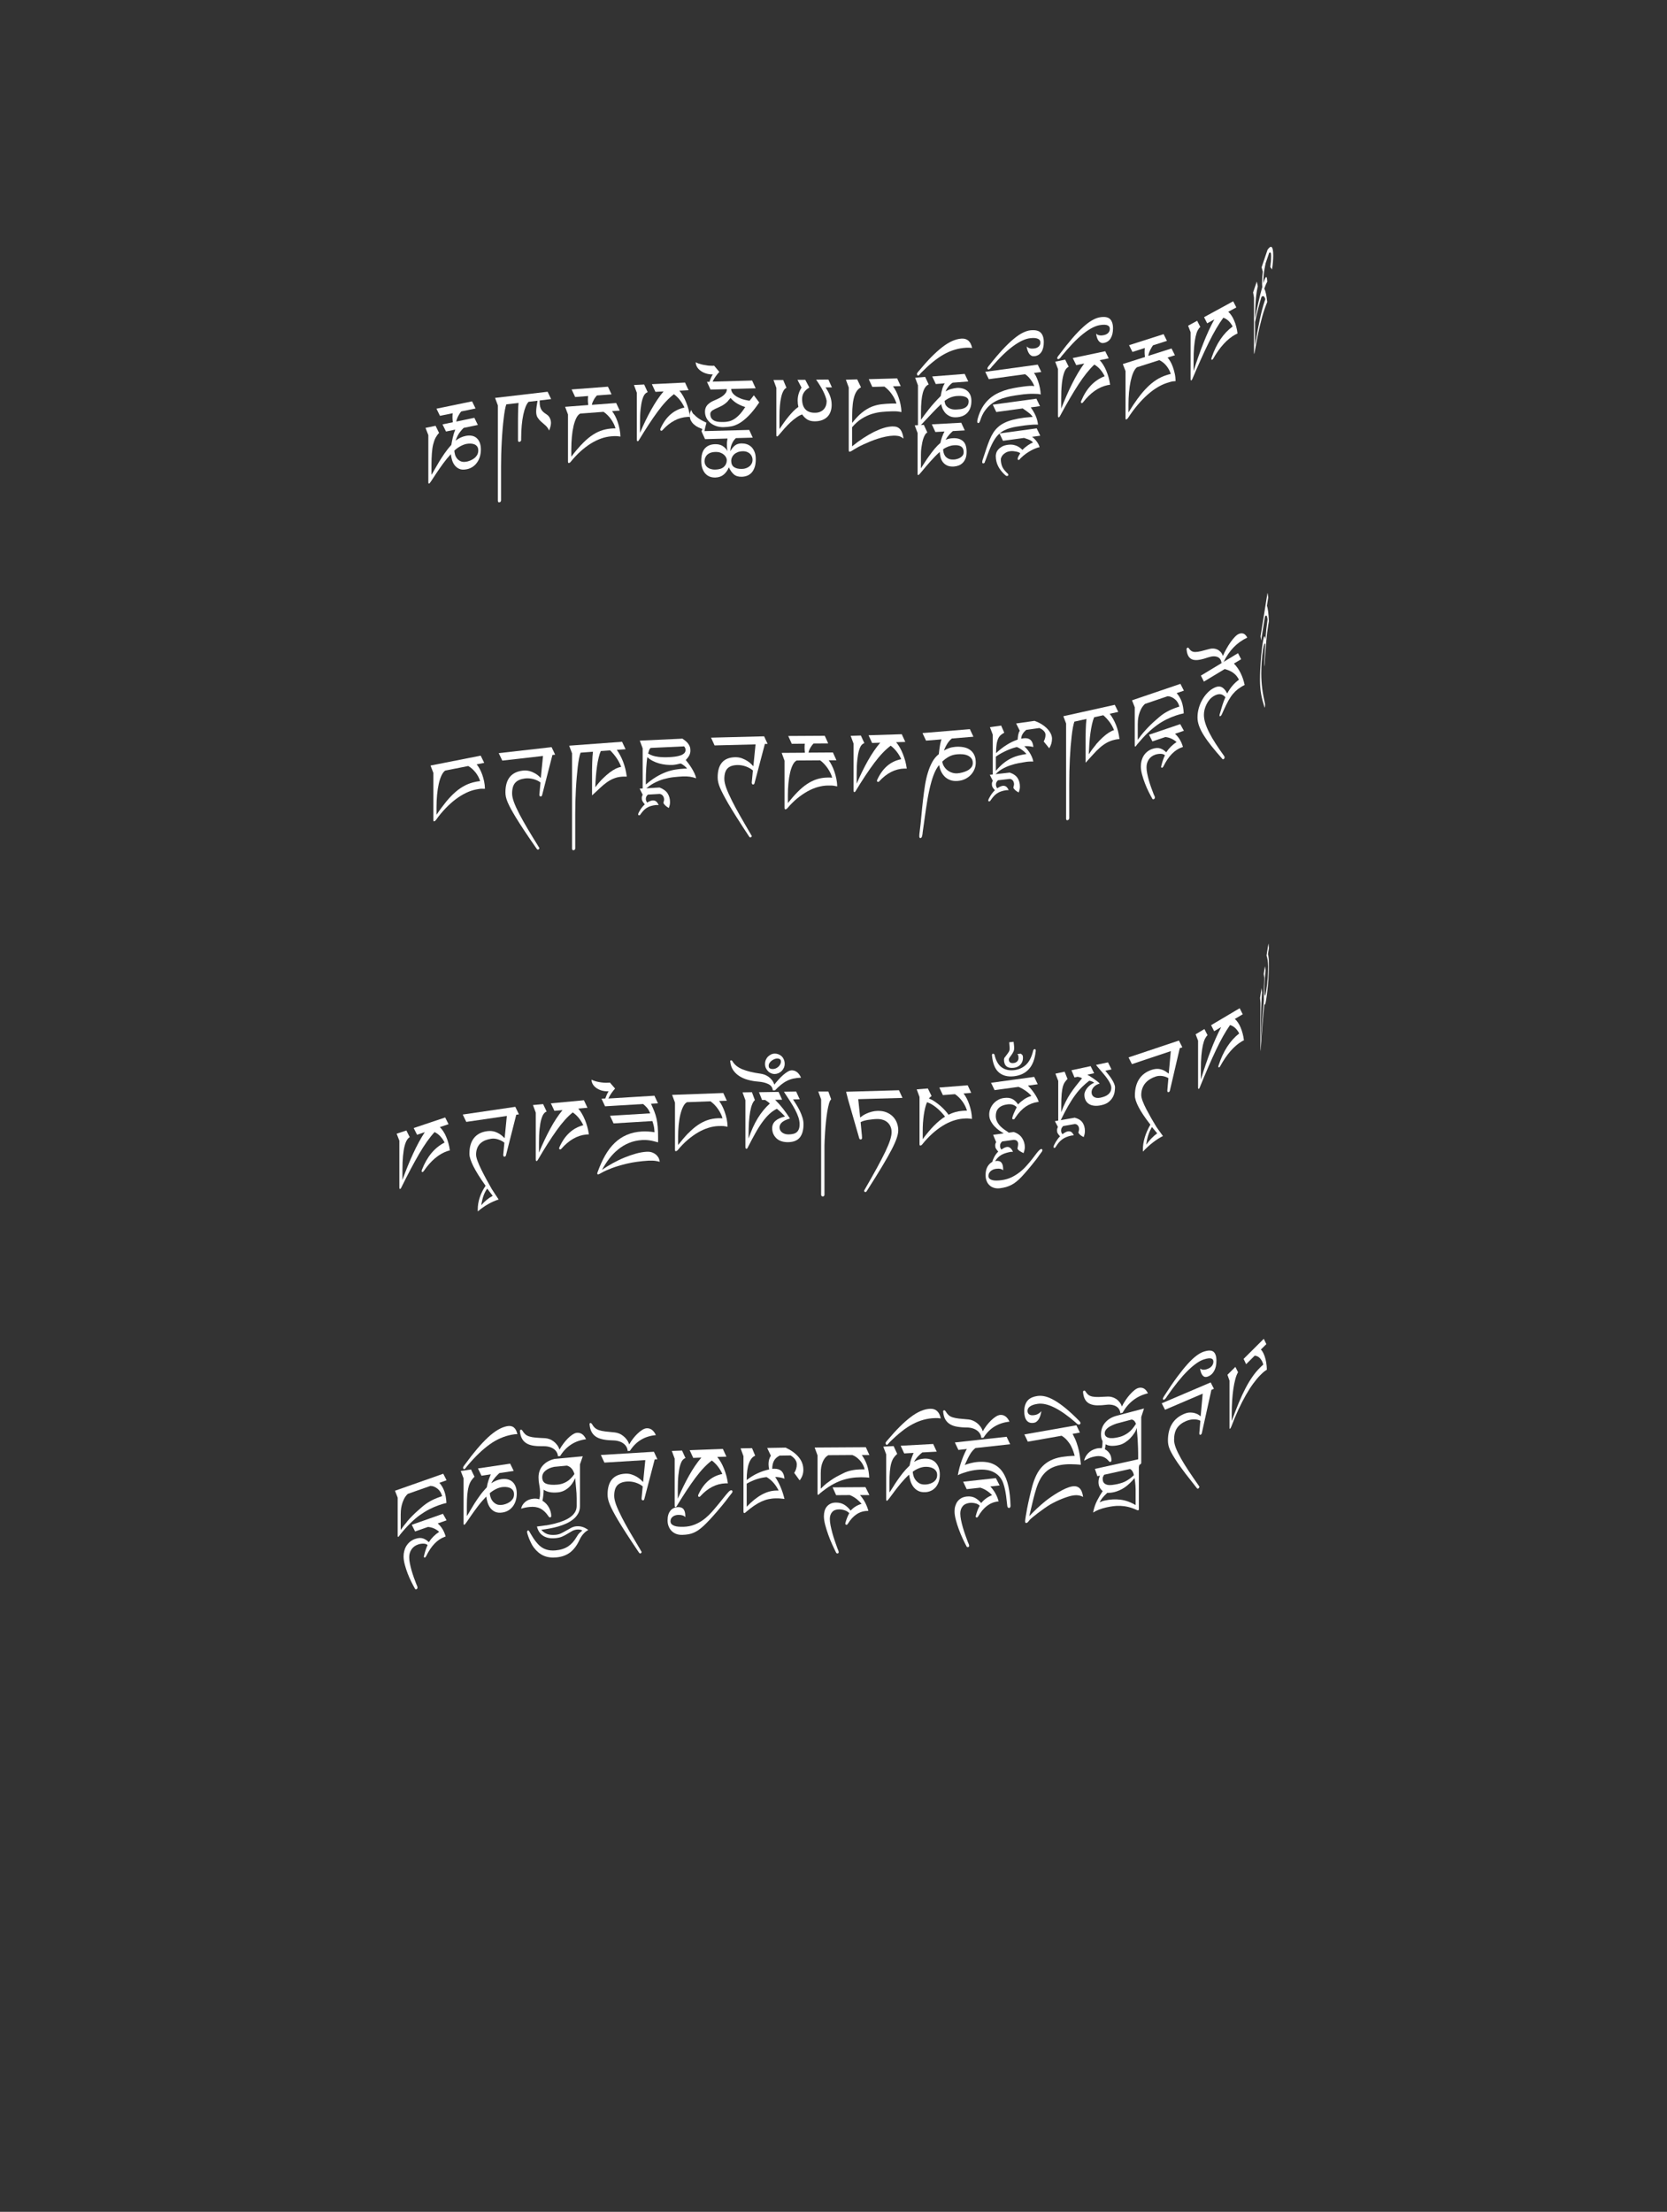 <?xml version="1.0" encoding="UTF-8"?>
<svg id="ImgD67" xmlns="http://www.w3.org/2000/svg" viewBox="0 0 319.83 424.19">
  <rect x="0" y="0" width="319.83" height="424.19" fill="#333333" stroke="none"/>
  <path d="M241.13,54.02l.19.88c-.16.66-.29,1.5-.38,2.54-.09,1.04-.14,2.25-.14,3.65.21-1.15.44-2.23.67-3.25s.47-1.95.71-2.8c-.03-.29-.04-.59-.04-.91,0-.63.05-1.3.14-2.03l-.23-.83,1.14-3.37c.34-.49.61-.66.8-.5s.29.69.29,1.6c0,.76-.08,1.65-.23,2.68l-.33-.47c.11-.81.16-1.51.16-2.09,0-.65-.13-.85-.38-.62l-.68,1.99c-.17.75-.28,1.43-.35,2.04-.07.61-.1,1.22-.1,1.82.02-.08.05-.15.07-.21s.04-.13.06-.19c.38-1.13.59-1.1.63.09-.1.17-.19.36-.29.59-.1.23-.19.47-.28.74.13.23.24.55.33.97.09.42.17.94.24,1.58-.09.23-.18.46-.27.69-.09.23-.17.47-.26.72-.16.47-.31.96-.45,1.47-.14.51-.29,1.09-.44,1.72-.15.63-.3,1.35-.46,2.15-.16.8-.33,1.73-.52,2.77-.02.11-.03.19-.05.25-.01.06-.03.1-.04.14-.01.04-.03.05-.04.02,0-.03-.01-.09-.01-.17v-10.61l-.17-.99.7-2.07ZM240.8,66.2c.32-1.96.63-3.63.92-5,.3-1.37.6-2.52.91-3.43.05-.15.08-.24.1-.29s.03-.08.04-.08c-.09-.31-.2-.5-.33-.58s-.26-.03-.42.14c-.19.62-.39,1.33-.6,2.13-.21.8-.42,1.7-.63,2.69v4.43Z" fill="#fff" stroke-width="0"/>
  <path d="M229.69,61.53l.6,1.18c-.18.13-.34.35-.5.65s-.29.71-.41,1.24c-.12.53-.21,1.17-.28,1.94-.07.77-.1,1.68-.1,2.75v1.86c.61-1.93,1.24-3.72,1.9-5.39.66-1.67,1.35-3.17,2.08-4.5l-1.37.75-.6-1.18,5.59-3.05.6,1.18-1.55.84c.22.18.42.42.61.7s.37.6.52.97c.16.36.29.75.4,1.17s.2.86.25,1.32c-.03.02-.08.04-.13.06s-.15.07-.29.14c-1.54.84-2.96,2.38-4.24,4.62-.06.09-.11.16-.17.19-.13.07-.19.02-.19-.14,0-.08.02-.17.06-.27.9-2.66,2.24-4.64,4.02-5.94-.18-.37-.42-.71-.72-1.02-.3-.3-.65-.53-1.06-.67-.89,1.2-1.81,2.77-2.76,4.69-.95,1.92-2.01,4.28-3.18,7.05-.04.09-.08.16-.11.2-.03.04-.06.06-.1.08-.05.03-.08.01-.1-.04-.02-.05-.03-.12-.03-.22v-8.98l-.48-1.24,1.72-.94Z" fill="#fff" stroke-width="0"/>
  <path d="M223.24,64.07l.65,1.3-2.68.86c-.08.11-.16.24-.26.4s-.19.33-.27.5c-.09.18-.16.36-.23.56-.07.2-.12.38-.14.56l4.46-1.42.65,1.3-1.41.45c.18.2.36.45.54.76.18.31.34.66.48,1.06.14.39.26.82.36,1.27s.15.93.16,1.42c-.17.02-.3.03-.42.04-.11,0-.23.02-.34.05-.12.02-.25.06-.38.1s-.32.1-.55.17c-.58.19-1.19.47-1.82.85-.63.38-1.26.85-1.9,1.42-.64.57-1.27,1.22-1.9,1.97s-1.24,1.57-1.83,2.49c-.1.14-.22.23-.34.27-.09.03-.13-.07-.13-.29v-9l-.52-1.34,4.25-1.35c-.02-.16-.03-.32-.05-.48-.01-.16-.02-.3-.02-.42,0-.26.01-.53.04-.83l-2.37.76-.65-1.3,6.64-2.12ZM218.33,76.38c.58-.8,1.16-1.48,1.74-2.06.58-.58,1.17-1.07,1.78-1.46.61-.39,1.25-.69,1.93-.91.15-.05.29-.09.42-.13.13-.04.28-.07.42-.1-.07-.26-.18-.52-.32-.79-.14-.27-.31-.52-.5-.76-.19-.24-.4-.45-.64-.64-.23-.19-.48-.34-.74-.46l-4.29,1.37c-.26.21-.49.55-.7,1.02-.2.47-.37,1.03-.51,1.67-.13.64-.24,1.35-.31,2.12s-.1,1.57-.1,2.39v1.46c.63-1.02,1.23-1.93,1.81-2.72Z" fill="#fff" stroke-width="0"/>
  <path d="M204.37,68.98l.67,1.36c-.2.08-.38.24-.56.49s-.33.62-.46,1.11-.24,1.1-.31,1.85c-.08.75-.11,1.65-.11,2.72v1.86c.68-1.74,1.38-3.34,2.11-4.8.73-1.46,1.5-2.75,2.31-3.86l-1.53.32-.67-1.36,6.23-1.31.67,1.36-1.73.36c.24.25.47.55.68.89.21.34.41.72.58,1.13.17.41.32.84.45,1.29.12.45.22.92.28,1.4-.04,0-.08.01-.15.02-.06,0-.17.02-.32.05-1.72.36-3.3,1.46-4.72,3.3-.06.08-.12.12-.19.14-.14.03-.21-.04-.21-.2,0-.08.02-.16.07-.25,1-2.38,2.49-3.94,4.48-4.69-.21-.43-.47-.84-.8-1.24-.33-.4-.72-.73-1.18-1-.99.93-2.01,2.21-3.07,3.84-1.06,1.63-2.24,3.65-3.54,6.07-.04.08-.08.14-.12.16-.04.03-.07.04-.11.05-.05.01-.09-.01-.11-.07-.02-.06-.03-.13-.03-.23v-8.98l-.53-1.39,1.91-.4Z" fill="#fff" stroke-width="0"/>
  <path d="M210.87,64.29c.23.06.5.06.81,0,.4-.07.71-.21.93-.43.21-.22.32-.48.32-.8,0-.14-.03-.26-.09-.37s-.16-.21-.31-.28c-.15-.07-.35-.12-.6-.13s-.57.01-.96.08c-.92.16-1.98.73-3.2,1.7-1.22.97-2.59,2.4-4.13,4.29,0,.02-.03.06-.07.11-.04.05-.09.11-.14.17s-.11.11-.18.16c-.07.05-.13.08-.2.09-.05,0-.1,0-.15-.05-.04-.04-.07-.1-.07-.17,0-.04.02-.08.05-.15.03-.06.07-.12.11-.18.04-.06.08-.12.13-.18.04-.06.08-.1.11-.13.92-1.23,1.75-2.27,2.5-3.14.75-.87,1.45-1.59,2.08-2.16.63-.57,1.21-1.01,1.73-1.3.52-.3,1-.48,1.43-.56.92-.16,1.58-.06,1.98.31.39.37.59.97.59,1.8s-.16,1.44-.46,1.93-.75.77-1.31.87c-.22.04-.41.02-.57-.06-.17-.08-.31-.19-.43-.35-.12-.16-.22-.36-.3-.6-.08-.24-.14-.5-.17-.78.15.16.34.26.57.32Z" fill="#fff" stroke-width="0"/>
  <path d="M199.1,69.93l.68,1.41-1.41.19c.13.14.26.35.4.63.14.28.28.61.41.99.13.38.24.79.33,1.22.09.43.14.87.16,1.3-.1-.06-.28-.1-.55-.12-.27-.02-.57-.03-.91-.03-.33,0-.67,0-1,.03-.33.02-.6.04-.82.07-.55.08-1.11.15-1.67.23-.56.08-1.11.19-1.66.34-.55.14-1.07.32-1.58.54-.51.22-.97.5-1.4.84-.43.35-.81.77-1.16,1.26-.34.49-.62,1.08-.84,1.77-.03.09-.07.2-.13.33-.06.12-.14.19-.25.21-.05,0-.1-.01-.14-.06-.04-.05-.06-.12-.06-.21,0-.13.01-.26.04-.39.03-.13.05-.23.07-.28.22-.78.5-1.45.84-2.03.34-.58.73-1.07,1.16-1.49.43-.42.91-.77,1.42-1.06.51-.28,1.06-.52,1.63-.72.57-.19,1.17-.35,1.78-.46.61-.12,1.24-.22,1.87-.3.49-.07.91-.11,1.27-.13.36-.02.64,0,.85.04-.07-.23-.18-.46-.32-.69-.14-.23-.29-.45-.45-.66-.16-.21-.33-.39-.5-.55-.17-.16-.33-.29-.49-.38l-6.96.95-.68-1.41,10.06-1.38ZM198.85,76.48l.68,1.41-1.77.24c.36.5.67,1.01.91,1.54s.41,1.11.48,1.76c-.18,0-.39,0-.62,0s-.46.02-.69.04c-.23.02-.45.04-.66.06s-.39.04-.55.06c-.57.08-1.09.16-1.56.23-.47.08-.91.17-1.3.29-.39.11-.75.25-1.08.42-.33.16-.63.37-.91.6l7.12-.98.68,1.41-1.58.22c.11.07.23.16.37.29.14.13.28.28.42.45.14.17.27.36.39.57s.21.43.28.67c-.15.02-.37.08-.64.18-.27.1-.58.23-.91.41-.33.17-.68.39-1.04.64-.36.25-.7.55-1.03.87-.05.05-.12.12-.18.21-.07.09-.13.13-.2.14-.05,0-.1,0-.14-.02-.04-.02-.06-.07-.06-.16,0-.17.04-.33.12-.47.08-.14.2-.35.36-.62-.04-.06-.12-.12-.26-.18-.14-.06-.3-.11-.48-.15-.18-.04-.38-.07-.58-.09-.2-.02-.4-.01-.58.01-.37.05-.67.15-.91.3-.24.15-.43.3-.56.47-.13.16-.23.32-.28.48-.05.15-.07.26-.07.31,0,.42.07.83.2,1.22s.41.82.85,1.26c.1.11.19.2.27.26.08.06.12.15.12.26,0,.11-.08.17-.23.2-.08.01-.16-.01-.24-.07-.08-.06-.18-.14-.3-.25-.23-.22-.44-.46-.64-.71-.2-.25-.37-.51-.52-.8-.15-.29-.27-.59-.35-.92s-.13-.69-.13-1.07c0-.16.03-.36.09-.57.06-.22.18-.44.36-.65.18-.22.42-.41.73-.59s.71-.3,1.2-.36c.32-.04.61-.04.89,0,.28.05.53.12.76.22.23.1.44.22.62.36.18.14.34.28.47.41.33-.35.68-.64,1.06-.9s.7-.43.96-.53c-.09-.12-.21-.23-.37-.33-.15-.09-.31-.17-.48-.24-.17-.07-.33-.13-.48-.17-.15-.05-.28-.09-.39-.13l-4.04.55-.66-1.39c-.38.33-.73.76-1.04,1.28-.32.52-.63,1.18-.95,1.98-.11.27-.21.52-.29.76s-.16.45-.23.63c-.07.18-.12.33-.17.45-.04.12-.07.18-.08.19-.03.08-.06.16-.09.26-.03.1-.12.15-.28.17-.04,0-.09-.01-.13-.05-.04-.04-.06-.1-.06-.17,0-.1.01-.19.03-.28.02-.08.04-.15.06-.2.13-.36.24-.71.35-1.05.11-.34.22-.67.33-1.01.22-.65.43-1.23.65-1.76s.46-.99.72-1.39c.27-.41.57-.76.92-1.07.34-.31.75-.57,1.21-.8.46-.23,1-.42,1.62-.58s1.32-.29,2.13-.4c.09-.01.21-.03.35-.04s.3-.03.46-.04c.16-.01.32-.03.47-.04.15-.01.28-.02.38-.02-.13-.23-.33-.46-.62-.7s-.72-.55-1.29-.94l-5.07.69-.68-1.41,8.41-1.15Z" fill="#fff" stroke-width="0"/>
  <path d="M197.52,66.78c.23.08.5.09.82.06.41-.04.72-.17.94-.37.22-.2.33-.46.33-.78,0-.14-.03-.26-.09-.38-.06-.12-.16-.22-.31-.3s-.35-.14-.6-.17c-.25-.03-.58-.03-.96.02-.92.1-2,.6-3.23,1.49s-2.62,2.23-4.17,4.03c0,.02-.03.05-.07.1-.04.05-.09.1-.14.16-.05.06-.12.11-.18.15-.07.04-.13.07-.2.08-.05,0-.1-.01-.15-.06-.05-.05-.07-.1-.07-.18,0-.04.02-.08.05-.14.03-.06.07-.12.11-.18.04-.06.08-.12.13-.17.05-.06.08-.1.11-.13.92-1.17,1.77-2.16,2.53-2.98s1.46-1.49,2.1-2.02c.64-.53,1.22-.93,1.75-1.19.53-.26,1.01-.42,1.44-.47.93-.1,1.6.04,2,.44.4.39.6,1.01.6,1.83s-.16,1.43-.47,1.9c-.31.46-.75.73-1.32.79-.22.02-.41,0-.58-.09s-.31-.21-.43-.38c-.12-.17-.22-.37-.31-.62-.08-.24-.14-.51-.18-.79.15.17.35.29.58.36Z" fill="#fff" stroke-width="0"/>
  <path d="M177.5,72.28l.68,1.45c-.52.21-.89.75-1.13,1.62-.24.88-.35,2.11-.35,3.71v1.44c.38-.54.88-1.21,1.5-2,.62-.79,1.38-1.64,2.29-2.55.04-.23.08-.46.13-.7s.11-.46.17-.68.14-.42.22-.6c.08-.18.17-.34.26-.46l-1.73.14-.68-1.45,6.23-.49.68,1.45-2.97.23c-.12.05-.25.15-.4.29-.15.14-.29.29-.43.46-.14.17-.25.34-.35.51-.1.17-.16.31-.18.42.3-.2.65-.35,1.04-.46s.75-.18,1.06-.21c.35-.03.7,0,1.04.08.34.08.64.22.91.41.27.2.48.46.64.79.16.33.24.73.24,1.21,0,.52-.07.97-.21,1.34-.14.38-.33.69-.58.95s-.53.45-.87.59-.69.22-1.08.25c-.6.05-1.09-.03-1.47-.23s-.69-.44-.91-.73-.39-.58-.49-.88c-.1-.3-.16-.52-.19-.68-.54.51-1.06,1.02-1.55,1.54-.49.52-.93.98-1.32,1.4-.39.41-.7.75-.95,1.01-.25.26-.41.39-.48.4-.05,0-.08-.02-.11-.07s-.04-.1-.04-.17v-7.71l-.54-1.46,1.96-.15ZM181.32,77.4c.06.2.18.39.36.57.18.18.42.32.74.44s.72.16,1.22.12c.15-.01.34-.03.59-.05.25-.02.49-.09.73-.19.24-.1.45-.25.62-.46.17-.21.26-.49.26-.85,0-.26-.08-.47-.24-.62-.16-.15-.35-.25-.59-.32-.23-.06-.48-.1-.74-.11-.26,0-.5,0-.72.02-.41.03-.81.13-1.21.29-.39.16-.76.38-1.11.65,0,.14.03.3.1.5Z" fill="#fff" stroke-width="0"/>
  <path d="M177.24,81.47l.68,1.47c-.16.08-.31.22-.43.42s-.23.43-.32.69c-.09.26-.17.54-.23.84-.06.3-.11.59-.15.88-.04.29-.07.56-.08.81s-.02.45-.02.61v2.62c.18-.27.41-.62.68-1.05.27-.43.57-.87.9-1.33.33-.46.68-.92,1.04-1.36.37-.44.74-.81,1.11-1.11.08-.39.19-.78.33-1.17.14-.39.29-.74.46-1.04l-1.75.1-.68-1.47,5.64-.31.68,1.47-2.28.13c-.21.17-.44.4-.7.69-.26.29-.49.62-.7.99.22-.09.44-.17.68-.22.23-.05.47-.08.7-.09.83-.05,1.48.14,1.95.55.47.41.7,1.1.7,2.07,0,.52-.07.95-.22,1.3-.15.35-.33.63-.57.85-.23.22-.49.38-.78.48s-.58.16-.87.18c-.54.03-.98-.04-1.32-.21-.35-.17-.62-.4-.82-.67-.2-.28-.34-.58-.42-.93-.08-.34-.13-.67-.15-.99-.31.27-.62.57-.94.9-.31.33-.62.65-.91.98-.29.33-.57.64-.83.95-.26.31-.49.58-.68.82-.2.24-.36.43-.49.57-.13.14-.22.22-.25.22-.1,0-.15-.07-.15-.24v-7.82l-.55-1.47,1.72-.1ZM181.03,86.77c.05.23.15.46.29.67.15.21.36.38.63.52.27.14.63.19,1.08.17.15,0,.33-.04.54-.09.21-.05.42-.13.61-.24.2-.11.36-.25.5-.42.14-.18.21-.4.21-.66,0-.31-.06-.56-.17-.74-.11-.19-.26-.32-.44-.41-.18-.09-.38-.15-.59-.17-.22-.02-.43-.02-.64-.01-.34.02-.68.09-1.04.22-.36.13-.71.31-1.06.55,0,.18.02.39.08.62Z" fill="#fff" stroke-width="0"/>
  <path d="M175.97,71.56c.03-.06.07-.12.12-.18.05-.06.1-.12.14-.17.05-.05.08-.09.11-.12,1.62-1.97,3.1-3.47,4.43-4.5,1.33-1.04,2.57-1.58,3.72-1.65,1.08-.06,1.76.54,2.02,1.8-.18-.03-.37-.04-.55-.05s-.38,0-.59,0c-.74.04-1.46.16-2.16.37-.7.2-1.4.5-2.1.89-.7.39-1.4.88-2.12,1.46-.72.58-1.47,1.28-2.27,2.09-.12.12-.22.24-.31.36-.09.11-.18.17-.27.18-.05,0-.1-.04-.15-.11-.04-.08-.07-.16-.07-.23,0-.03.02-.07.05-.13Z" fill="#fff" stroke-width="0"/>
  <path d="M164.48,72.8l.71,1.48c-.27.14-.52.34-.73.61-.21.27-.39.62-.53,1.05-.14.43-.25.95-.32,1.56-.07.61-.11,1.32-.11,2.14v1.46c.66-.84,1.29-1.5,1.9-1.99.61-.49,1.22-.85,1.82-1.1.61-.24,1.23-.4,1.87-.48.64-.07,1.31-.12,2.02-.14.16,0,.3,0,.44,0,.14,0,.29,0,.44.02-.07-.28-.18-.57-.33-.88-.15-.31-.33-.6-.53-.89-.2-.29-.42-.56-.67-.82s-.51-.48-.78-.68l-2.32.06-.68-1.48,5.45-.15.68,1.48-1.48.04c.19.25.38.55.57.91.19.36.35.76.5,1.19.15.43.28.89.38,1.38.1.48.16.97.16,1.46-.17-.03-.32-.06-.44-.08-.12-.02-.24-.04-.36-.05-.12-.01-.26-.02-.4-.02-.15,0-.34,0-.57,0-.6.02-1.22.05-1.87.11-.64.05-1.29.18-1.96.38-.66.2-1.32.5-1.97.9-.65.4-1.28.96-1.89,1.67v3.66c.74-.6,1.46-1.13,2.17-1.59s1.39-.86,2.05-1.19c.66-.32,1.28-.57,1.87-.75.59-.18,1.14-.27,1.64-.29.36,0,.66.03.9.13.25.1.45.25.62.45.16.2.29.45.39.74s.17.63.23,1.01c-.36-.28-.7-.45-1.03-.5-.33-.05-.62-.07-.85-.06-.48.01-.98.07-1.5.18-.51.1-1.02.24-1.53.4-.51.16-.99.34-1.46.53-.46.19-.89.38-1.29.56s-.73.35-1.03.51c-.29.16-.51.29-.66.38-.25.16-.46.29-.62.38-.16.09-.29.14-.4.14-.09,0-.14-.12-.14-.38v-11.94l-.55-1.49,2.16-.06Z" fill="#fff" stroke-width="0"/>
  <path d="M150.26,72.87l.63,1.5c-.23.1-.43.31-.59.61-.17.31-.31.7-.42,1.18-.11.48-.2,1.03-.25,1.66s-.08,1.31-.08,2.05v2.41c.25-.37.51-.75.8-1.16s.59-.8.9-1.18c.31-.38.63-.74.95-1.07.32-.33.65-.61.98-.83-.09-.37-.14-.78-.14-1.22,0-.89.25-1.72.74-2.48l-.78-1.5h1.5s.78,1.49.78,1.49c-.45.25-.79.56-1.03.92-.24.36-.36.79-.36,1.28,0,.87.21,1.52.63,1.97.42.45,1.03.67,1.85.66.38,0,.71-.06.99-.19.28-.12.51-.28.7-.49.19-.21.32-.45.41-.72.09-.27.13-.57.13-.89-.2-1.07-.88-2.43-2.02-4.06l2.35-.02.68,1.5h-1.23c.41.61.71,1.18.9,1.72.19.54.28,1.08.28,1.63,0,.45-.06.86-.19,1.25-.13.38-.32.72-.59,1-.26.28-.6.5-1,.66-.41.16-.89.25-1.46.25-.55,0-1.01-.1-1.39-.32-.38-.22-.72-.55-1.03-1-.35.12-.71.31-1.09.58-.38.26-.76.57-1.15.93-.39.36-.77.76-1.16,1.19-.39.44-.77.88-1.14,1.33-.06.07-.12.12-.16.15-.05.03-.09.04-.14.04-.05,0-.08-.03-.09-.1s-.02-.15-.02-.25v-8.97l-.55-1.5h1.89Z" fill="#fff" stroke-width="0"/>
  <path d="M133.12,79.44c.24.27.5.51.79.72.29.21.58.39.88.54.3.15.55.27.75.37-.08.27-.15.54-.22.83-.06.28-.12.55-.16.78l8.58-.23.68,1.48-3.23.09c-.13.11-.25.25-.38.42s-.23.35-.33.56c-.1.2-.18.43-.25.67-.06.24-.1.49-.1.75v.11c.26-.47.55-.84.87-1.09.31-.25.73-.39,1.25-.4.36,0,.7.04,1.03.15.33.11.62.29.88.53.25.24.45.56.61.95.16.39.23.87.23,1.42,0,.62-.08,1.14-.23,1.56s-.35.76-.59,1.02c-.25.26-.53.45-.85.57-.32.12-.66.18-1.02.19-.64.02-1.15-.14-1.52-.46-.38-.33-.69-.78-.95-1.35-.25.61-.6,1.08-1.02,1.42s-.96.52-1.59.54c-.36,0-.69-.04-1.02-.16s-.61-.31-.85-.56c-.25-.26-.44-.59-.59-.99s-.23-.88-.23-1.42c0-1.13.23-1.95.7-2.46.47-.51,1.11-.78,1.93-.8.57-.02,1.06.09,1.45.33s.72.57.98,1c-.03-.12-.05-.22-.07-.32-.02-.1-.03-.2-.04-.3,0-.1-.02-.22-.02-.35,0-.13,0-.29,0-.48s.01-.36.04-.52c.03-.16.05-.32.07-.45l-4.31.12-.68-1.49.16-.46c-.52-.18-.94-.38-1.25-.59-.31-.22-.56-.44-.73-.68-.17-.23-.29-.46-.35-.69-.06-.23-.09-.44-.09-.63s.02-.37.07-.53c.05-.17.12-.35.23-.54.08.32.24.61.48.88ZM134.11,69.73c.25.09.52.17.81.23s.59.11.91.15c.31.03.61.04.9.04.05,0,.09,0,.14,0,.05,0,.09,0,.14-.02l1,1.19c-.23.24-.46.53-.7.86-.24.33-.43.67-.59,1.01l7.58-.21.68,1.49-4.7.13c0,.2.06.41.19.64.13.22.33.44.62.65.28.21.65.4,1.09.57.45.17.99.3,1.63.39.11-.13.23-.28.37-.45.14-.17.29-.37.45-.59l1.04,1.37c-.74,1.09-1.42,1.94-2.04,2.56-.62.62-1.21,1.1-1.76,1.42-.55.32-1.07.52-1.56.61-.49.09-.98.14-1.48.15-.47.01-.93-.05-1.36-.19s-.81-.34-1.14-.6c-.33-.26-.59-.57-.78-.94-.19-.37-.29-.78-.29-1.22,0-.33.06-.61.17-.85.11-.24.26-.44.45-.61.19-.17.39-.32.62-.45.23-.12.45-.23.67-.32.33-.14.63-.28.91-.43.28-.15.52-.31.72-.48s.36-.36.48-.55c.11-.19.17-.41.17-.65l-3.13.09-.68-1.49h.48c.06-.22.16-.47.28-.75.12-.28.24-.5.36-.67-.5,0-.95-.06-1.35-.2-.4-.13-.74-.31-1.03-.53-.29-.22-.51-.46-.66-.73s-.23-.54-.23-.8v-.08c.16.1.37.19.62.28ZM135.34,89.15c.11.21.26.38.45.52.19.14.41.24.66.3.25.07.51.1.79.09.74-.02,1.29-.2,1.65-.53.36-.33.55-.77.55-1.29,0-.15-.04-.31-.13-.5-.09-.18-.22-.36-.4-.52-.18-.16-.41-.3-.68-.4-.28-.11-.61-.15-.99-.14-.41.01-.75.08-1.01.19s-.47.26-.63.43c-.15.17-.26.36-.33.56-.06.2-.1.38-.1.56,0,.28.06.53.17.74ZM139.69,76.89c-.15.16-.31.32-.49.46-.17.14-.37.27-.58.4-.21.12-.48.25-.79.39-.23.1-.43.19-.62.28-.19.09-.35.18-.49.27-.14.09-.24.2-.32.31-.08.11-.12.24-.12.37,0,.39.09.69.26.91.17.21.39.37.65.47s.54.15.85.17c.31.01.59.02.87.01.28,0,.58-.04.89-.11.31-.06.63-.19.97-.39.34-.2.69-.48,1.06-.86.37-.37.75-.88,1.15-1.51-.54-.16-1.04-.38-1.52-.65-.47-.27-.91-.64-1.3-1.09-.17.21-.33.4-.49.57ZM140.83,89.58c.37.25.88.37,1.54.35.27,0,.53-.05.77-.14.24-.08.45-.2.64-.35s.33-.33.44-.54c.11-.21.16-.46.16-.73,0-.2-.04-.4-.12-.6-.08-.2-.2-.38-.35-.53s-.35-.28-.59-.37c-.24-.09-.51-.14-.83-.13-.36.01-.69.07-.96.18s-.51.26-.69.43c-.18.17-.32.37-.41.58-.09.21-.14.42-.14.62,0,.57.18.99.55,1.24Z" fill="#fff" stroke-width="0"/>
  <path d="M123.59,73.75l.68,1.47c-.2.05-.39.18-.57.4-.18.22-.33.57-.47,1.04-.14.47-.24,1.07-.32,1.8-.08.73-.12,1.63-.12,2.7v1.86c.69-1.63,1.41-3.12,2.16-4.46.75-1.34,1.53-2.51,2.36-3.49l-1.56.08-.68-1.47,6.36-.31.68,1.47-1.76.09c.25.29.48.62.7,1,.22.38.42.78.59,1.22.18.44.33.89.46,1.37.13.47.22.95.29,1.44-.04,0-.09,0-.15,0-.06,0-.17,0-.33,0-1.76.09-3.36.94-4.82,2.55-.06.07-.13.1-.19.1-.15,0-.22-.07-.22-.24,0-.08.02-.16.07-.24,1.02-2.22,2.54-3.54,4.57-3.97-.21-.46-.48-.92-.82-1.37-.34-.45-.74-.84-1.2-1.19-1.01.77-2.06,1.88-3.13,3.35-1.08,1.46-2.28,3.3-3.61,5.5-.05.08-.09.12-.12.14-.04.02-.07.03-.11.03-.05,0-.09-.03-.12-.09-.02-.06-.03-.14-.03-.23v-8.98l-.55-1.48,1.95-.1Z" fill="#fff" stroke-width="0"/>
  <path d="M116.65,74.18l.68,1.45-2.81.21c-.08.09-.17.2-.27.33s-.2.28-.29.44c-.09.16-.17.33-.25.5s-.12.36-.15.53l4.66-.35.68,1.45-1.47.11c.19.24.38.54.57.89.19.35.35.75.5,1.17.15.43.27.88.37,1.36.1.48.15.97.16,1.46-.17-.02-.32-.04-.44-.06-.12-.02-.24-.03-.36-.03s-.26,0-.4,0c-.15,0-.34.02-.57.04-.61.05-1.24.18-1.9.41-.66.23-1.32.55-1.99.96-.67.42-1.33.92-1.99,1.51-.66.59-1.3,1.28-1.92,2.05-.11.12-.23.18-.35.19-.09,0-.14-.1-.14-.32v-9l-.55-1.46,4.44-.34c-.02-.16-.03-.33-.05-.49s-.02-.3-.02-.42c0-.25.01-.53.04-.82l-2.48.19-.68-1.45,6.95-.53ZM111.51,85.32c.61-.66,1.22-1.21,1.82-1.65.6-.44,1.23-.79,1.86-1.03.64-.24,1.31-.39,2.02-.45.15-.01.3-.02.44-.03.14,0,.29,0,.44,0-.07-.28-.18-.57-.33-.87-.15-.3-.32-.59-.52-.88-.2-.28-.42-.54-.67-.79-.25-.25-.5-.46-.78-.64l-4.49.34c-.27.15-.52.43-.73.85-.21.42-.39.94-.53,1.54-.14.61-.25,1.29-.32,2.05s-.11,1.55-.11,2.37v1.46c.65-.87,1.29-1.63,1.9-2.29Z" fill="#fff" stroke-width="0"/>
  <path d="M105.06,75.12l.68,1.42-2.2.26v.29c0,.36.03.65.09.89.06.23.15.44.26.62s.26.34.43.48c.17.14.37.28.6.43.26.18.46.41.59.7s.2.59.2.91c0,.36-.12.85-.35,1.45-.19-.41-.43-.73-.71-.98s-.55-.49-.82-.72-.49-.49-.68-.78c-.19-.29-.28-.67-.28-1.16,0-.29.03-.61.08-.96s.11-.72.18-1.11l-1.71.2c-.21.21-.4.52-.57.94-.17.42-.32.93-.45,1.53-.13.6-.23,1.28-.3,2.04-.07.76-.11,1.58-.11,2.47v.33c0,.1-.03.18-.1.25-.07.07-.15.11-.24.12-.09.01-.16-.01-.2-.07-.05-.05-.07-.13-.07-.23v-2.71c0-1.08,0-1.98.02-2.72.01-.74.04-1.31.09-1.73l-2.35.27c-.09.24-.18.6-.27,1.08-.09.48-.17,1.04-.24,1.67-.08.63-.15,1.33-.21,2.09s-.12,1.54-.16,2.35-.08,1.62-.1,2.44c-.02.82-.03,1.61-.03,2.36v6.44c-.02.21-.13.33-.33.35-.1.01-.17,0-.21-.06-.04-.05-.07-.13-.07-.23v-18.29l-.54-1.44,10.09-1.18Z" fill="#fff" stroke-width="0"/>
  <path d="M90.57,76.97l.67,1.37-2.76.57c-.08.1-.17.22-.27.37s-.19.31-.28.48-.17.35-.24.54c-.07.19-.12.37-.15.55l3.47-.72.67,1.37-2.72.56c-.22.2-.49.5-.79.91-.3.4-.55.92-.75,1.54.29-.23.6-.43.93-.58s.64-.26.96-.32c.46-.1.88-.11,1.25-.03.37.07.67.23.92.46.25.23.44.53.58.89.13.36.2.78.2,1.26,0,.52-.07.99-.2,1.42s-.32.81-.56,1.13c-.24.33-.52.6-.85.81-.33.21-.68.36-1.08.44-.59.12-1.07.1-1.45-.07-.38-.17-.68-.41-.91-.72s-.4-.66-.5-1.05c-.11-.39-.18-.74-.21-1.05-.54.58-1.04,1.19-1.52,1.85s-.9,1.27-1.27,1.82c-.37.55-.67,1.02-.91,1.39-.24.37-.4.57-.47.58-.04,0-.08,0-.11-.05s-.04-.1-.04-.16v-9.08l-.54-1.39,1.93-.4.67,1.37c-.27.27-.49.59-.68.94-.18.35-.33.77-.45,1.25-.12.48-.2,1.05-.25,1.71-.05.65-.08,1.42-.08,2.31v1.83c.19-.29.4-.66.64-1.09.24-.43.51-.9.82-1.41.31-.51.66-1.04,1.04-1.6.39-.56.82-1.11,1.31-1.64.07-.45.17-.94.29-1.45s.27-1.01.46-1.49l-1.77.37-.67-1.37,1.98-.41c-.02-.16-.03-.32-.05-.48-.01-.16-.02-.3-.02-.42,0-.26.01-.53.04-.83l-2.44.5-.67-1.37,6.83-1.41ZM87.28,87.12c.07.28.2.54.38.78s.43.43.74.57.71.15,1.2.05c.14-.03.33-.09.58-.18.24-.09.48-.22.72-.39.24-.17.44-.38.61-.64.17-.26.25-.57.25-.93,0-.33-.08-.59-.23-.78-.16-.19-.35-.33-.58-.41-.23-.08-.47-.12-.73-.12-.26,0-.5.02-.71.06-.4.08-.81.24-1.22.47-.41.23-.79.5-1.12.82,0,.19.05.42.12.7Z" fill="#fff" stroke-width="0"/>
  <path d="M243.21,113.76l.11.83-.25,1.59c.19.48.31,1.47.38,2.98-.04.22-.08.46-.12.7-.08.5-.15.99-.21,1.47-.06.49-.12,1.02-.17,1.59-.05.57-.1,1.2-.15,1.9s-.1,1.5-.17,2.43c-.01.17-.03.31-.04.41-.03.16-.04.16-.04-.02,0-.03,0-.07,0-.14,0-.06,0-.12,0-.16.03-.73.06-1.39.09-2s.06-1.21.1-1.8c-.06-.18-.13-.18-.19,0-.07.17-.14.53-.23,1.07-.05.31-.1.67-.14,1.06-.04.39-.08.8-.11,1.21-.03.41-.05.82-.07,1.22-.02.4-.02.76-.02,1.09,0,.5.02.99.05,1.47.03.48.08.95.14,1.42.06.47.14.94.23,1.42s.19.96.3,1.47c0,.02,0,.05.01.08,0,.04,0,.09,0,.15s0,.13-.01.21c0,.08-.02.15-.03.21-.01.09-.03.12-.04.09-.14-.45-.27-.88-.38-1.29-.11-.41-.2-.83-.28-1.25-.08-.42-.13-.86-.17-1.31s-.06-.95-.06-1.49c0-.58.01-1.2.04-1.84.03-.65.07-1.28.12-1.91.05-.62.1-1.23.17-1.8.06-.58.13-1.09.2-1.54.05-.34.11-.62.15-.82.05-.21.09-.34.13-.39.04-.06.08-.03.12.06.04.1.08.28.11.54.11-1.45.25-2.74.41-3.88-.09-.77-.26-.95-.5-.53l-.73,4.59-.11-.83,1.32-8.24Z" fill="#fff" stroke-width="0"/>
  <path d="M237.53,125.28l.59,1.15-1.38.83c1.01,1.03,1.69,2.4,2.06,4.11-.22.1-.43.22-.64.35-.43.26-.8.54-1.13.85-.32.31-.63.67-.91,1.09-.28.42-.56.9-.82,1.44-.27.55-.57,1.19-.9,1.94-.06.14-.14.23-.22.28-.14.08-.21.04-.21-.13,0-.03,0-.07.02-.13.01-.06.03-.1.04-.14.18-.63.35-1.2.51-1.72.16-.52.35-1.01.57-1.49-.34-.37-.69-.56-1.05-.58-.36-.02-.77.11-1.24.39-.27.17-.52.38-.75.65-.23.27-.42.56-.58.89-.16.32-.29.66-.38,1.01-.09.35-.13.69-.13,1.02,0,.5.09,1.04.27,1.61s.44,1.19.77,1.84c.33.65.74,1.35,1.22,2.09.48.74,1.02,1.53,1.62,2.36.02.03.04.07.06.12s.03.1.03.17-.02.12-.06.18-.09.1-.14.13c-.08.05-.15.04-.21-.02-.78-.88-1.47-1.69-2.06-2.43s-1.09-1.43-1.5-2.08c-.41-.64-.71-1.25-.92-1.82-.21-.57-.31-1.12-.31-1.66,0-.58.08-1.15.23-1.71.16-.56.36-1.08.63-1.56.26-.48.57-.92.92-1.3.35-.39.72-.7,1.11-.93.3-.18.57-.3.83-.37.26-.06.5-.06.73,0,.23.07.44.21.65.42.21.21.41.5.6.87.6-1.12,1.35-2,2.25-2.64-.51-1.06-1.43-1.73-2.74-2.04l-3.98,2.4-.58-1.15,7.14-4.31Z" fill="#fff" stroke-width="0"/>
  <path d="M227.7,124.34c.02-.05.06-.09.11-.11.07-.03.12-.04.16-.02.04.02.07.05.11.1.17.26.36.45.54.56.19.12.43.17.72.17s.66-.05,1.1-.16,1-.25,1.68-.44c.24-.06.49-.08.74-.06.25.02.49.09.72.2s.43.27.62.47.32.46.42.76c.19-.45.41-.9.67-1.36.25-.46.52-.88.79-1.27.27-.39.55-.73.82-1.01.27-.29.52-.48.75-.58.33-.15.64-.17.92-.07.28.1.52.36.73.76-.98.46-1.85,1.08-2.6,1.85s-1.41,1.73-1.96,2.86l-.39.17c-.02-.26-.08-.48-.2-.68-.12-.2-.28-.35-.49-.45-.21-.1-.47-.16-.77-.16-.3,0-.64.06-1.01.18-.63.22-1.2.38-1.7.47-.5.1-.93.09-1.29,0-.36-.1-.64-.31-.85-.63-.21-.32-.34-.78-.39-1.39,0-.05.01-.11.04-.16Z" fill="#fff" stroke-width="0"/>
  <path d="M226.49,131.18l.65,1.28-1.39.47c.42.46.73,1,.96,1.62.22.62.36,1.38.4,2.26-.26.05-.51.11-.76.18s-.49.15-.73.23c-.62.21-1.23.46-1.82.75-.59.29-1.19.65-1.79,1.08-.6.43-1.22.95-1.85,1.55s-1.29,1.33-1.98,2.16c-.04.07-.1.15-.18.25-.08.1-.13.15-.16.16-.06.02-.1,0-.11-.04-.01-.05-.02-.11-.02-.19v-7.3l-.52-1.33,9.29-3.16ZM219.51,140.33c.39-.45.77-.85,1.12-1.2s.68-.65.99-.92c.31-.26.58-.5.82-.71.44-.38.93-.72,1.48-1.02s1.18-.58,1.9-.82c.07-.02.14-.05.22-.07s.16-.05.23-.07c-.06-.27-.16-.53-.3-.77s-.31-.45-.52-.62c-.2-.18-.42-.32-.67-.43-.24-.11-.49-.17-.75-.18l-4.36,1.48c-.32.3-.57.64-.76,1.02-.19.38-.32.76-.42,1.13-.09.37-.15.72-.17,1.03-.02.32-.03.56-.03.74v2.97c.41-.59.82-1.11,1.21-1.56ZM226.44,138.88l.7,1.27-1.71.58c.72.63,1.23,1.47,1.53,2.52l-.14.05c-1.45.49-2.65,1.72-3.61,3.69-.08.14-.16.22-.23.24-.06.02-.11.01-.15-.02-.04-.03-.06-.08-.06-.13,0-.02,0-.05.01-.1,0-.05.02-.08.03-.1.16-.69.38-1.37.69-2.04-.21-.18-.49-.27-.83-.27-.35,0-.68.05-.99.15-.57.19-1,.51-1.28.94-.28.43-.43.92-.43,1.47,0,.37.04.78.13,1.21.09.43.19.87.32,1.32.13.45.27.9.43,1.34.16.45.32.87.47,1.26.04.11.09.23.16.35s.09.24.09.36c0,.15-.08.26-.25.32-.1.04-.18,0-.23-.1-.21-.36-.44-.8-.7-1.31-.26-.52-.5-1.06-.72-1.64-.22-.57-.41-1.14-.56-1.71-.15-.57-.23-1.08-.23-1.55,0-.36.04-.72.13-1.06s.22-.66.4-.96.41-.56.69-.79c.28-.23.6-.41.98-.54.6-.2,1.1-.23,1.53-.09.42.14.8.39,1.14.74.54-.8,1.2-1.46,1.99-1.96-.29-.26-.6-.47-.96-.64-.35-.17-.75-.28-1.19-.33l-2.49.84-.65-1.28,5.98-2.03Z" fill="#fff" stroke-width="0"/>
  <path d="M213.88,135.17l.67,1.36-1.64.36c.46.59.86,1.29,1.19,2.1.33.81.56,1.73.68,2.75-.09.01-.17.02-.23.02-.07,0-.13.01-.19.02-.06,0-.13.02-.19.03-.07.01-.15.03-.25.05-.59.13-1.11.32-1.57.58-.46.26-.9.57-1.32.94-.42.37-.85.8-1.28,1.28-.43.48-.92,1.02-1.47,1.62v-.75c0-.29,0-.58,0-.88,0-.3,0-.58,0-.84v-.68c0-.65,0-1.23,0-1.74,0-.51.01-.98.03-1.39.01-.42.03-.8.05-1.14.02-.34.05-.67.09-.98l-2.32.52c-.1.27-.19.64-.28,1.11s-.17,1.03-.24,1.65-.14,1.31-.2,2.05c-.06.74-.11,1.52-.15,2.32-.04.8-.07,1.62-.09,2.45-.02.83-.03,1.65-.03,2.45v6.48c-.02.21-.12.34-.32.39-.09.02-.16,0-.2-.04-.04-.05-.07-.12-.08-.22v-18.29l-.53-1.39,9.92-2.2ZM210.26,142.78c.47-.54.91-1,1.34-1.39.43-.39.82-.69,1.19-.92.37-.23.68-.37.95-.44-.21-.55-.5-1.07-.85-1.55-.36-.48-.76-.92-1.21-1.31l-1.76.39c-.14.33-.27.75-.39,1.26s-.22,1.08-.31,1.7c-.09.62-.16,1.28-.21,1.99-.05.7-.09,1.42-.12,2.15.46-.7.93-1.33,1.39-1.87Z" fill="#fff" stroke-width="0"/>
  <path d="M192.08,139.16l.6,1.36c-.24.13-.46.27-.66.44s-.37.39-.5.67c-.13.28-.24.65-.31,1.1-.07.45-.11,1.02-.11,1.71.66-.61,1.33-1.14,2.02-1.57.69-.44,1.4-.78,2.13-1.03,0-.09.02-.21.03-.37s.03-.31.06-.47c.03-.16.07-.31.12-.47.05-.15.12-.28.2-.38l-.7-1.4,3.52-.5c.53.19,1.01.41,1.42.68.42.26.76.55,1.05.85.28.3.5.61.66.94.15.32.23.64.23.95,0,.65-.18,1.26-.53,1.84l-1.06-1.3c.14-.28.23-.52.27-.7s.07-.39.07-.6c0-.16-.04-.31-.12-.45-.08-.13-.18-.26-.3-.37s-.24-.2-.38-.28c-.13-.08-.26-.14-.37-.19l-2.53.36c-.11.09-.22.19-.33.31-.11.12-.22.25-.31.39s-.17.3-.23.46c-.06.17-.09.35-.09.54.07-.02.14-.04.2-.05.06-.01.13-.02.19-.03,1.18-.17,1.83.39,1.94,1.66-.3-.08-.59-.12-.88-.15-.29-.02-.58-.02-.87.01.13.1.28.25.45.45.18.2.35.43.53.69.18.26.33.55.47.86.14.31.24.62.29.93-.15,0-.35,0-.6,0-.25,0-.5.02-.76.06-.41.06-.88.14-1.42.24-.54.1-1.09.25-1.66.44-.56.19-1.1.44-1.62.74-.52.3-.96.68-1.32,1.13-.05.06-.1.11-.14.13-.04.02-.08.04-.11.04-.04,0-.08-.02-.11-.07-.03-.06-.04-.12-.04-.21v-7.66l-.54-1.43,2.17-.31ZM191.07,147.83c.49-.58.97-1.06,1.44-1.44.47-.38.95-.69,1.43-.93s.97-.42,1.47-.55c.5-.13,1.01-.23,1.53-.31-.08-.1-.19-.21-.33-.34-.13-.13-.28-.25-.45-.38-.16-.13-.34-.24-.52-.35-.18-.11-.37-.19-.55-.26-.28.06-.59.15-.92.26-.33.12-.68.25-1.03.41-.35.16-.71.34-1.06.53-.36.2-.7.41-1.02.64v2.71Z" fill="#fff" stroke-width="0"/>
  <path d="M193.68,148.15c.73.24,1.25.6,1.55,1.06.3.46.45,1.01.45,1.64,0,.22-.02.42-.07.61s-.1.36-.16.52c-.5-.25-.84-.55-1.03-.89.02-.11.03-.2.05-.26.01-.06.03-.11.04-.16.01-.04.03-.08.03-.13,0-.04.01-.1.01-.17,0-.11-.02-.22-.05-.33-.03-.11-.08-.21-.15-.31-.07-.1-.15-.18-.26-.24-.1-.07-.23-.1-.37-.11l-2.24.26c-.14.13-.25.27-.31.39-.06.13-.09.27-.09.43,0,.14.02.25.05.35s.1.22.2.37c.19-.13.38-.24.56-.32s.35-.13.48-.15c.25-.03.47.02.65.14.18.12.35.35.5.69-.1,0-.19,0-.28,0-.09,0-.17,0-.24.01-.36.06-.69.14-.97.24-.29.1-.54.23-.77.39-.23.16-.44.34-.63.56-.19.21-.38.46-.56.73-.04.05-.07.1-.1.14-.03.04-.09.07-.17.08-.09.01-.14,0-.16-.04-.02-.04-.03-.09-.03-.15,0-.07.04-.19.12-.35.08-.16.18-.34.3-.54.12-.2.26-.39.41-.58.15-.19.3-.35.44-.47-.11-.12-.2-.23-.27-.33-.07-.1-.13-.19-.18-.27-.05-.09-.08-.17-.1-.26-.02-.09-.03-.19-.03-.31,0-.13.01-.24.04-.33.03-.09.07-.2.14-.32l-.58-1.14,3.79-.43Z" fill="#fff" stroke-width="0"/>
  <path d="M186.08,139.84l.68,1.45-4.13.34c-.29.22-.56.52-.82.9-.25.38-.49.85-.71,1.41.31-.18.64-.33.99-.46.35-.13.74-.21,1.18-.25.57-.05,1.1-.02,1.59.07s.9.26,1.25.51c.34.25.62.57.81.98.2.41.29.91.29,1.5,0,.39-.08.79-.23,1.18s-.38.76-.67,1.08c-.29.32-.65.6-1.08.82s-.91.35-1.46.4c-.54.04-1.03,0-1.44-.16-.42-.15-.77-.37-1.07-.66-.29-.29-.53-.63-.71-1.02-.18-.39-.3-.79-.38-1.21-.41.5-.76,1.14-1.06,1.94-.3.79-.56,1.73-.8,2.81-.24,1.08-.45,2.29-.65,3.65-.2,1.36-.41,2.84-.63,4.45,0,.12-.02.25-.04.38-.02.13-.04.26-.07.37-.03.11-.07.21-.12.28-.05.08-.12.12-.21.13-.07,0-.12-.03-.16-.1s-.05-.16-.05-.27,0-.25.02-.43.03-.32.05-.43c.13-1.02.24-2.05.33-3.08.09-1.03.2-2.03.31-3.01.11-.98.24-1.91.38-2.81.15-.9.33-1.72.57-2.48.23-.76.52-1.43.85-2.03.34-.6.75-1.08,1.23-1.46.02-.21.04-.45.08-.72.03-.27.07-.53.12-.8.04-.27.09-.52.15-.75.05-.23.11-.42.18-.56l-2.98.24-.68-1.45,9.09-.75ZM181.14,147.02c.18.29.41.53.67.73.27.2.57.35.89.45.33.1.66.14,1.01.11.27-.02.58-.07.91-.16.34-.08.65-.2.95-.35.3-.15.55-.35.76-.59.2-.24.31-.53.31-.88,0-.36-.09-.66-.27-.89-.18-.23-.42-.41-.7-.54s-.61-.21-.96-.24c-.35-.03-.7-.03-1.05,0-.61.05-1.14.2-1.61.46-.46.26-.89.57-1.27.95.05.34.17.66.35.94Z" fill="#fff" stroke-width="0"/>
  <path d="M165.16,141.05l.68,1.48c-.2.04-.39.17-.57.39-.18.22-.33.56-.47,1.03-.14.46-.24,1.06-.32,1.79s-.12,1.63-.12,2.7v1.86c.69-1.62,1.41-3.09,2.16-4.42.75-1.33,1.54-2.48,2.36-3.44l-1.56.05-.68-1.48,6.37-.2.68,1.48-1.76.05c.25.29.48.63.7,1.01.22.38.42.79.59,1.23.18.44.33.9.46,1.37.13.47.22.96.29,1.45-.04,0-.09,0-.15,0-.06,0-.17,0-.33,0-1.76.05-3.37.88-4.82,2.46-.06.07-.13.1-.19.1-.15,0-.22-.08-.22-.24,0-.08.02-.16.07-.23,1.02-2.2,2.55-3.5,4.58-3.89-.21-.47-.48-.93-.82-1.38-.34-.45-.74-.86-1.2-1.21-1.01.75-2.06,1.85-3.14,3.29-1.08,1.44-2.28,3.25-3.61,5.44-.05.07-.09.12-.12.14-.04.02-.07.03-.11.03-.05,0-.09-.03-.12-.09-.02-.06-.03-.14-.03-.23v-8.98l-.55-1.49,1.96-.06Z" fill="#fff" stroke-width="0"/>
  <path d="M158.22,141.07l.68,1.5-2.82.02c-.08.08-.17.19-.27.32-.1.13-.2.27-.29.42-.09.15-.17.31-.25.49-.07.17-.12.35-.15.52l4.68-.03.68,1.5h-1.48c.19.26.38.57.57.94.19.37.36.77.51,1.21s.28.9.38,1.39c.1.49.16.98.16,1.47-.17-.04-.32-.07-.44-.09-.12-.03-.24-.05-.36-.06s-.26-.02-.4-.02c-.15,0-.34,0-.57,0-.61,0-1.25.1-1.91.28-.66.18-1.33.46-2,.83s-1.33.83-2,1.37c-.66.55-1.3,1.19-1.92,1.92-.11.11-.23.17-.36.17-.09,0-.14-.11-.14-.33v-9l-.55-1.5,4.46-.03c-.02-.16-.03-.33-.05-.49s-.02-.31-.02-.42c0-.25.01-.53.04-.82l-2.49.02-.68-1.5,6.97-.04ZM153.06,151.85c.61-.61,1.22-1.12,1.83-1.52.61-.4,1.23-.7,1.87-.9.64-.2,1.31-.3,2.02-.31.16,0,.3,0,.44,0,.14,0,.29.01.44.03-.07-.28-.18-.58-.33-.89s-.33-.62-.53-.91c-.2-.29-.42-.57-.67-.84s-.51-.49-.78-.69l-4.5.03c-.27.13-.52.4-.73.8-.21.41-.39.91-.53,1.51-.14.6-.25,1.27-.32,2.03-.07.75-.11,1.54-.11,2.36v1.46c.66-.82,1.29-1.54,1.9-2.16Z" fill="#fff" stroke-width="0"/>
  <path d="M146.59,141.18l.68,1.49h-.52s-1.98,7.5-1.98,7.5c-.02.09-.05.16-.09.21s-.1.07-.18.07c-.1,0-.17-.03-.21-.11-.04-.08-.06-.16-.06-.26l.22-2.32c-.36-.32-.82-.57-1.36-.77-.54-.19-1.08-.28-1.61-.27-.85.02-1.48.23-1.89.64-.41.41-.62,1.08-.62,2.03,0,.45.12,1,.35,1.67.24.66.61,1.5,1.11,2.5.41.82.91,1.75,1.51,2.81s1.31,2.27,2.12,3.65c.02.06.05.12.1.17.05.05.07.1.07.14s-.02.1-.06.17c-.04.06-.11.1-.2.1-.07,0-.13-.02-.16-.06-.04-.04-.08-.11-.14-.19-.89-1.35-1.67-2.55-2.32-3.58-.66-1.04-1.22-1.95-1.68-2.75-.36-.63-.67-1.19-.92-1.67s-.46-.92-.62-1.3c-.16-.38-.27-.73-.34-1.05-.07-.32-.1-.62-.1-.91,0-2.52,1.12-3.82,3.35-3.87.47-.01.91.06,1.31.21.4.15.74.32,1.05.52s.55.39.74.59c.19.2.32.33.4.41l.42-4.19-7.86.2-.68-1.49,10.2-.26Z" fill="#fff" stroke-width="0"/>
  <path d="M130.92,141.65c.17.12.35.25.53.39.18.14.35.3.5.48s.27.38.37.61c.1.23.14.49.14.79,0,.37-.08.7-.23.97-.15.28-.37.57-.66.87.15.18.33.41.54.69.2.27.4.56.59.87.19.31.37.63.53.97s.27.66.33.97c-.77-.28-1.61-.4-2.51-.36-.59.03-1.2.08-1.83.15s-1.26.2-1.9.38c-.64.18-1.27.44-1.88.77-.62.33-1.22.77-1.79,1.33-.08.08-.14.13-.17.16s-.07.04-.1.05c-.05,0-.08-.08-.08-.24v-7.98l-.55-1.48,8.17-.38ZM124.09,146.02c-.04.38-.07.78-.1,1.21s-.05.86-.06,1.28-.02.78-.02,1.06v.89c.68-.59,1.34-1.07,1.97-1.45.63-.38,1.24-.68,1.84-.91.6-.23,1.19-.39,1.76-.49.57-.1,1.15-.16,1.72-.19.1,0,.18,0,.23-.01.05,0,.08,0,.12,0s.07,0,.1,0c.04,0,.09,0,.16.01-.04-.08-.1-.17-.19-.26-.09-.09-.19-.18-.31-.28-.11-.09-.23-.18-.36-.26s-.25-.15-.37-.19c-.24.06-.49.11-.77.17-.28.05-.53.09-.74.1-.43.02-.86,0-1.31-.04-.45-.05-.88-.13-1.31-.25-.43-.12-.83-.28-1.22-.48-.39-.2-.73-.44-1.03-.73-.04.18-.07.46-.11.84ZM126.18,145.14c.7.09,1.44.11,2.21.07.38-.02.76-.05,1.14-.1.38-.05.71-.13,1.01-.23s.54-.24.72-.41c.18-.17.27-.38.27-.63,0-.28-.1-.52-.29-.7l-6.4.3c-.14.11-.24.26-.31.47-.07.21-.13.41-.18.6.52.33,1.13.54,1.83.62Z" fill="#fff" stroke-width="0"/>
  <path d="M126.54,151.03c.74.29,1.26.67,1.56,1.15s.45,1.03.45,1.66c0,.22-.02.42-.07.61-.05.19-.1.36-.16.51-.5-.28-.85-.6-1.04-.95.02-.11.03-.2.05-.26.01-.06.03-.11.04-.15.01-.04.03-.08.03-.12,0-.04.01-.1.01-.17,0-.11-.02-.22-.05-.33-.03-.11-.08-.22-.15-.32-.07-.1-.15-.19-.26-.26-.1-.07-.23-.12-.38-.14l-2.25.13c-.15.13-.25.25-.31.37-.06.12-.1.27-.1.43,0,.14.02.25.05.35.04.1.1.23.2.38.19-.12.38-.22.57-.29.19-.07.35-.12.48-.12.25-.01.47.04.65.17.18.13.35.37.51.72-.1,0-.19,0-.28-.01-.09,0-.17,0-.24,0-.36.04-.69.1-.98.19s-.55.2-.78.35c-.23.15-.44.32-.63.52-.19.2-.38.44-.56.7-.04.05-.07.09-.1.14-.03.04-.09.07-.17.07-.09,0-.15-.01-.16-.05s-.03-.09-.03-.16c0-.07.04-.19.12-.35.08-.16.18-.33.3-.52.12-.19.26-.38.41-.56.15-.18.3-.33.44-.45-.11-.13-.2-.25-.27-.35-.07-.1-.13-.2-.18-.28-.05-.09-.08-.18-.1-.27-.02-.09-.03-.19-.03-.31,0-.13.01-.24.04-.33s.07-.2.14-.31l-.59-1.17,3.81-.22Z" fill="#fff" stroke-width="0"/>
  <path d="M119.34,142.24l.68,1.45-1.68.12c.47.66.88,1.42,1.21,2.28s.57,1.81.7,2.85c-.09,0-.17,0-.24,0-.07,0-.13,0-.2,0-.06,0-.13,0-.2,0-.07,0-.15,0-.25.01-.6.04-1.13.16-1.6.35s-.92.44-1.35.75c-.43.31-.87.67-1.31,1.09-.44.42-.94.89-1.51,1.4v-.75c0-.29,0-.59,0-.88,0-.3,0-.58,0-.84v-.68c0-.65,0-1.23,0-1.74,0-.51.01-.97.03-1.39s.03-.79.05-1.13c.02-.34.05-.66.09-.96l-2.37.18c-.1.25-.2.61-.29,1.07-.09.46-.17,1-.25,1.62-.07.62-.14,1.29-.2,2.02-.06.73-.12,1.5-.16,2.29s-.07,1.61-.1,2.44c-.02.83-.03,1.65-.03,2.45v6.48c-.02.21-.13.32-.33.34-.09,0-.16-.02-.2-.07-.05-.06-.07-.13-.08-.23v-18.29l-.55-1.46,10.13-.75ZM115.63,149.33c.48-.47.93-.87,1.37-1.2.44-.32.84-.57,1.21-.75.37-.17.7-.27.97-.3-.22-.59-.51-1.15-.87-1.68-.36-.53-.78-1.03-1.24-1.49l-1.8.13c-.15.31-.28.71-.4,1.21-.12.49-.23,1.04-.32,1.65-.09.61-.16,1.26-.22,1.96-.05.7-.1,1.41-.12,2.13.47-.64.95-1.19,1.42-1.66Z" fill="#fff" stroke-width="0"/>
  <path d="M105.83,143.3l.68,1.43-.52.06-1.97,7.66c-.02.09-.05.17-.09.21-.04.05-.1.08-.18.09-.1.01-.17-.02-.21-.09-.04-.07-.06-.16-.06-.26l.22-2.33c-.36-.29-.81-.5-1.35-.65-.54-.14-1.07-.19-1.6-.13-.84.1-1.47.37-1.88.81s-.62,1.14-.62,2.09c0,.45.12.99.35,1.63s.6,1.44,1.1,2.4c.41.78.91,1.67,1.5,2.67.59,1,1.3,2.15,2.11,3.46.02.06.05.12.1.16.05.04.07.09.07.14s-.02.1-.06.17c-.04.07-.11.11-.2.12-.07,0-.13,0-.16-.05-.04-.04-.08-.1-.14-.18-.89-1.28-1.66-2.4-2.31-3.38s-1.21-1.85-1.67-2.61c-.36-.6-.67-1.13-.92-1.59-.25-.46-.45-.88-.61-1.25-.16-.37-.27-.71-.34-1.02-.07-.31-.1-.61-.1-.9,0-2.52,1.11-3.91,3.33-4.17.47-.05.9-.02,1.3.09s.74.26,1.04.43c.3.17.54.35.73.52.19.18.32.31.39.38l.42-4.23-7.81.89-.68-1.43,10.13-1.15Z" fill="#fff" stroke-width="0"/>
  <path d="M92.23,144.93l.67,1.37-1.45.29c.19.22.37.49.56.83s.35.7.5,1.11c.15.41.27.85.37,1.31.1.47.15.95.16,1.44-.17,0-.31,0-.43-.01s-.23,0-.36,0c-.12,0-.25.03-.4.05-.14.02-.33.06-.56.1-.6.12-1.22.33-1.87.64-.65.31-1.3.71-1.96,1.2-.66.49-1.31,1.08-1.96,1.75-.65.67-1.28,1.43-1.88,2.28-.11.13-.22.21-.35.23-.09.02-.13-.08-.13-.3v-9l-.54-1.4,9.63-1.9ZM85.6,153.75c.6-.73,1.2-1.35,1.8-1.87.6-.52,1.21-.93,1.84-1.25.63-.32,1.29-.55,1.99-.69.15-.03.3-.06.44-.08.14-.02.28-.04.44-.05-.07-.27-.18-.55-.33-.83s-.32-.56-.52-.81-.42-.49-.66-.71c-.24-.22-.5-.4-.76-.55l-4.41.87c-.27.18-.51.49-.72.94-.21.45-.39.98-.53,1.61-.14.63-.25,1.32-.32,2.09-.07.77-.11,1.56-.11,2.38v1.46c.64-.95,1.27-1.79,1.86-2.52Z" fill="#fff" stroke-width="0"/>
  <path d="M242.04,189.48l.1.88c-.04.33-.07.72-.09,1.2-.03.47-.05,1-.07,1.59-.02.59-.03,1.23-.04,1.91,0,.68-.01,1.39-.01,2.13v2.41c.04-.61.08-1.26.12-1.95.04-.69.09-1.38.14-2.06.05-.68.1-1.35.15-2,.05-.65.1-1.24.15-1.79-.01-.28-.02-.64-.02-1.08,0-.89.04-1.96.11-3.2l-.12-.73.23-1.49.12.73c-.07.69-.12,1.33-.16,1.93-.04.6-.06,1.14-.06,1.64,0,.87.03,1.32.1,1.35.06.04.16-.35.28-1.15.06-.38.11-.76.15-1.16.04-.39.08-.78.11-1.17.03-.39.05-.76.06-1.12.01-.36.02-.7.02-1.02-.03-.88-.13-1.57-.31-2.07l.36-2.32.1.83-.19,1.22c.06.2.11.47.14.83.03.36.04.81.04,1.36,0,.45,0,.92-.03,1.43-.02.51-.05,1.03-.09,1.57-.04.54-.09,1.09-.15,1.65-.06.56-.14,1.12-.22,1.68-.08.54-.15.89-.21,1.04-.06.15-.11.16-.16.02-.05.46-.11,1.01-.17,1.64-.06.63-.12,1.32-.18,2.06-.06.74-.12,1.52-.18,2.33-.06.82-.12,1.63-.17,2.45,0,.14-.02.24-.03.31,0,.07-.01.13-.02.18s-.01.04-.01-.01,0-.13,0-.23v-8.97l-.08-.96.29-1.86Z" fill="#fff" stroke-width="0"/>
  <path d="M231.09,197.38l.59,1.16c-.17.14-.33.36-.49.67-.15.3-.29.72-.41,1.25-.12.53-.21,1.18-.28,1.95-.07.77-.1,1.69-.1,2.75v1.86c.6-1.95,1.21-3.77,1.86-5.46.64-1.69,1.32-3.21,2.03-4.58l-1.34.79-.59-1.16,5.48-3.25.59,1.16-1.52.9c.21.18.41.4.6.68s.36.59.51.95c.15.36.28.74.39,1.15.11.41.19.85.25,1.31-.03.02-.07.04-.13.06s-.15.08-.28.15c-1.51.9-2.9,2.49-4.15,4.77-.05.1-.11.16-.16.19-.13.07-.19.03-.19-.13,0-.08.02-.17.06-.27.88-2.69,2.19-4.72,3.94-6.08-.18-.37-.42-.7-.71-.99s-.63-.5-1.04-.63c-.87,1.24-1.77,2.83-2.7,4.79-.93,1.96-1.97,4.35-3.11,7.17-.04.1-.07.16-.11.2-.03.04-.06.06-.09.08-.05.03-.08.02-.1-.04-.02-.05-.03-.12-.03-.22v-8.98l-.47-1.22,1.68-1Z" fill="#fff" stroke-width="0"/>
  <path d="M226.19,199.56l.65,1.29-.49.17-1.88,8.07c-.02.1-.05.17-.08.23-.04.06-.1.1-.17.13-.09.03-.16.02-.2-.05s-.06-.15-.06-.25l.21-2.38c-.35-.21-.74-.35-1.18-.41-.44-.06-.86-.03-1.25.1-.4.13-.77.3-1.11.51-.34.21-.63.46-.88.75-.25.29-.44.63-.58,1.01-.14.38-.21.81-.21,1.28,0,.3.09.69.27,1.17s.42.99.7,1.54c.29.55.6,1.12.93,1.7.34.58.66,1.13.97,1.64.21.31.42.62.64.91.22.29.43.59.65.9-.63.32-1.27.73-1.92,1.23s-1.29,1.09-1.92,1.76c0-.1-.01-.22-.01-.36,0-1.53.48-3.14,1.44-4.81-1.01-1.3-1.76-2.41-2.24-3.33-.48-.92-.73-1.67-.73-2.25,0-1.27.27-2.32.81-3.15s1.33-1.42,2.37-1.77c.42-.14.79-.2,1.12-.2.33,0,.63.06.89.15.27.09.51.21.72.35.21.15.4.29.58.42l.4-4.32-7.46,2.49-.65-1.29,9.67-3.23ZM221.01,216.15c-.29.47-.51.97-.69,1.51s-.31,1.16-.4,1.87c.61-.87,1.31-1.6,2.1-2.18l-1.01-1.21Z" fill="#fff" stroke-width="0"/>
  <path d="M204.26,205.53l.55,1.39c-.19.2-.36.41-.51.62-.15.21-.28.49-.38.84-.1.35-.17.82-.23,1.41-.05.59-.08,1.36-.08,2.33v1.18c.28-.76.56-1.43.86-2.02.29-.58.6-1.12.93-1.61.33-.49.67-.97,1.04-1.43s.75-.94,1.16-1.45c-.07-.06-.2-.11-.39-.17s-.35-.09-.47-.11l-.59.13-.58-1.38,3.68-.79.67,1.36-1.31.28c.08.04.23.12.43.25.21.13.44.28.68.44.25.17.49.34.72.52.24.18.42.35.55.49-.16.04-.33.11-.52.2-.19.09-.36.21-.51.35-.15.14-.28.31-.38.5-.1.19-.15.41-.15.64,0,.19.04.36.12.51.08.15.19.27.34.36.15.1.33.16.54.19.21.03.44.01.7-.04.32-.07.61-.16.86-.26.25-.1.47-.23.65-.39.18-.15.32-.33.42-.54.1-.21.15-.45.15-.74,0-.21-.06-.44-.17-.69-.11-.25-.26-.51-.43-.78-.18-.27-.38-.54-.59-.81-.22-.27-.44-.54-.66-.79-.22-.25-.42-.49-.61-.71s-.35-.41-.47-.58l2.3-.49.67,1.36-1.18.25c.18.21.38.45.59.73.22.28.42.56.61.85.19.29.35.58.47.86s.19.54.19.76-.03.52-.08.86c-.05.33-.17.67-.35,1-.18.33-.44.64-.79.93-.35.29-.83.49-1.42.62-.49.11-.94.14-1.34.1-.4-.04-.74-.15-1.02-.33-.28-.18-.5-.42-.65-.72-.15-.3-.23-.66-.23-1.07,0-.2.05-.41.15-.64.1-.23.23-.44.4-.65.17-.21.37-.4.6-.58s.48-.32.74-.42c-.04-.04-.11-.08-.19-.12s-.17-.09-.27-.13c-.09-.04-.19-.07-.28-.09-.09-.02-.17-.03-.22-.04-.45.34-.9.73-1.34,1.16-.44.43-.88.94-1.32,1.54-.45.6-.9,1.3-1.37,2.11-.47.81-.96,1.76-1.49,2.86-.08.16-.17.25-.25.27-.05.01-.1-.02-.13-.08s-.05-.15-.05-.26v-7.57l-.54-1.39,1.78-.38Z" fill="#fff" stroke-width="0"/>
  <path d="M206.17,214.34c.73.2,1.24.52,1.54.97.3.45.44.98.44,1.61,0,.22-.03.42-.07.62-.05.19-.1.37-.16.53-.49-.22-.83-.5-1.02-.83.02-.11.03-.2.05-.26.01-.06.03-.11.04-.16.01-.04.02-.09.03-.13,0-.04.01-.1.01-.17,0-.11-.02-.22-.05-.33s-.08-.21-.15-.3-.15-.17-.26-.23c-.1-.06-.23-.09-.37-.09l-2.22.39c-.14.14-.25.28-.31.41-.06.13-.09.28-.09.44,0,.14.02.25.05.35.04.09.1.21.2.36.19-.14.38-.26.56-.36.18-.1.34-.16.48-.18.25-.04.47-.01.65.1.18.11.35.33.5.66-.1,0-.19.01-.28.02-.09,0-.16.02-.24.03-.36.08-.68.18-.96.3-.28.12-.54.26-.77.44-.23.17-.44.37-.63.59s-.37.48-.55.77c-.04.05-.07.1-.1.15-.03.05-.09.08-.17.09-.09.02-.14,0-.16-.03-.02-.04-.03-.09-.03-.15,0-.07.04-.19.11-.36.08-.17.18-.35.3-.56.12-.2.26-.41.4-.6.15-.2.29-.37.44-.5-.11-.12-.2-.22-.27-.32-.07-.09-.13-.18-.18-.26-.05-.08-.08-.17-.1-.26s-.03-.19-.03-.31c0-.13.01-.24.04-.33.03-.1.07-.2.13-.33l-.58-1.1,3.76-.66Z" fill="#fff" stroke-width="0"/>
  <path d="M198.42,206.53l.68,1.41-1.88.26c.21.21.42.44.63.69.21.25.41.52.6.8.19.28.36.56.51.84s.26.54.33.79l-.18.02c-.82.11-1.59.41-2.3.88-.71.48-1.37,1.17-1.98,2.08-.05.08-.11.16-.16.24s-.11.12-.18.13c-.05,0-.12,0-.18-.02-.07-.02-.1-.07-.1-.16s.03-.23.09-.41c.06-.18.13-.38.22-.58s.18-.41.28-.62.19-.38.27-.53c-.44-.47-1.03-.65-1.77-.55-.44.06-.81.16-1.1.3s-.52.31-.69.51c-.17.2-.29.42-.36.66-.07.24-.1.49-.1.75,0,.33.06.63.17.91.11.28.27.54.46.78.19.24.42.46.68.67.26.21.54.4.83.59.08.05.15.1.2.13.05.03.09.08.11.13l.98-.13c.37.11.69.27.96.47.27.2.49.43.66.69.17.26.3.54.39.84s.13.6.13.91c0,.22-.03.42-.08.61-.05.19-.1.37-.16.53-.25-.12-.49-.25-.7-.38-.21-.13-.37-.29-.47-.47.04-.21.07-.39.09-.53s.04-.27.04-.41c0-.21-.07-.39-.2-.53s-.34-.22-.63-.23l-2.24.31c-.14.14-.25.27-.31.4s-.09.27-.09.44c0,.14.02.25.05.35.04.09.1.22.2.37.19-.13.38-.25.56-.34.19-.09.35-.14.48-.16.48-.07.88.24,1.19.92-.1,0-.19,0-.28.01-.09,0-.17,0-.24.02-.35.07-.67.15-.95.24-.28.09-.54.21-.77.34-.23.14-.44.3-.64.49-.19.19-.38.42-.55.69l.15-.02c.49-.07.84.04,1.06.31.22.27.33.68.33,1.24,0,.05,0,.09,0,.12s0,.08,0,.12c-.26-.28-.72-.38-1.38-.29-.42.06-.76.21-1.03.46-.27.25-.41.55-.41.9,0,.21.06.38.19.51.13.13.3.22.53.29.23.06.5.1.81.09.32,0,.66-.03,1.03-.08.7-.1,1.33-.28,1.9-.56.57-.28,1.09-.61,1.56-.98.47-.37.89-.77,1.26-1.19.38-.42.72-.82,1.02-1.2.13-.15.27-.34.44-.57.17-.22.33-.44.5-.66.17-.21.33-.4.48-.55s.28-.24.37-.25c.17-.02.26.05.26.21,0,.06-.01.12-.03.17s-.05.1-.09.15c-.23.3-.39.53-.5.68s-.2.28-.26.37c-.07.1-.14.2-.22.3-.08.1-.2.26-.37.47-.52.66-.99,1.23-1.41,1.72-.42.49-.8.92-1.15,1.29-.35.37-.68.67-1,.92s-.62.45-.94.61c-.32.16-.64.29-.98.39-.34.1-.72.17-1.13.23-.41.06-.78.04-1.12-.05-.34-.09-.64-.24-.89-.46-.25-.22-.45-.49-.59-.83-.14-.34-.22-.72-.22-1.16,0-.64.12-1.17.35-1.6.24-.43.56-.75.96-.97,0-.07.03-.19.09-.35.06-.16.15-.34.25-.54.1-.2.22-.39.36-.58s.28-.35.42-.48c-.11-.12-.2-.23-.27-.33s-.13-.18-.18-.27c-.05-.08-.08-.17-.1-.26-.02-.09-.03-.19-.03-.31,0-.13.01-.24.04-.33.03-.09.07-.2.14-.32l-.58-1.4,2.04-.28c-.25-.14-.54-.32-.87-.55-.33-.23-.63-.5-.91-.8s-.52-.65-.72-1.03-.29-.79-.29-1.23c0-.39.07-.77.22-1.13s.34-.68.6-.97c.25-.29.55-.52.89-.71.34-.19.71-.31,1.11-.36.65-.09,1.19-.03,1.61.19.42.21.79.56,1.11,1.04.17-.19.36-.37.57-.54.21-.17.42-.33.64-.48.22-.14.45-.27.68-.37.23-.1.45-.18.66-.23-.1-.13-.23-.28-.41-.44-.17-.16-.37-.32-.59-.48-.22-.16-.46-.31-.71-.46-.25-.14-.5-.27-.76-.37l-4.59.63-.68-1.41,8.26-1.13Z" fill="#fff" stroke-width="0"/>
  <path d="M190.49,202.09c.07,0,.14,0,.2.04.06.04.1.09.12.17.27,1.14.73,1.94,1.38,2.4s1.42.64,2.33.54c.93-.1,1.71-.45,2.34-1.05s1.08-1.5,1.37-2.71c.04-.17.14-.26.3-.28.07,0,.12.02.15.09s.04.15.04.25c-.08.79-.24,1.48-.46,2.06s-.52,1.07-.88,1.46c-.36.39-.78.7-1.26.92-.48.22-1.01.36-1.6.43-1.2.13-2.16-.12-2.89-.75-.73-.63-1.17-1.72-1.31-3.27,0-.19.06-.29.18-.31ZM192.81,202.75c.11-.16.23-.32.37-.5.14-.17.26-.35.37-.53.11-.18.16-.38.16-.58s0-.41-.03-.62c-.02-.21-.04-.42-.05-.63l.84-.09c0,.08.02.17.03.28.01.1.03.21.04.32.01.11.02.23.03.34,0,.11.01.21.01.29,0,.25-.05.47-.16.69s-.22.41-.35.59c-.13.18-.25.34-.35.48-.1.14-.16.27-.16.39,0,.53.3.76.91.69.29-.03.52-.14.69-.31.17-.18.25-.39.25-.64,0-.26-.02-.44-.06-.53-.04-.09-.09-.17-.16-.24l.65-.07c.13.08.23.16.31.26.08.1.12.28.12.54,0,.49-.16.92-.48,1.28-.32.36-.75.57-1.29.63-.62.07-1.09-.03-1.41-.3-.31-.27-.47-.69-.47-1.27,0-.15.05-.31.16-.47Z" fill="#fff" stroke-width="0"/>
  <path d="M178.02,208.75l.71,1.45c-.19.12-.36.28-.5.49.37.13.75.32,1.13.58.38.26.75.54,1.09.84.34.3.65.6.92.91.27.3.47.56.61.76.84-.42,1.72-.67,2.66-.74.16-.01.3-.02.44-.03.14,0,.29,0,.44,0-.07-.28-.18-.57-.33-.87-.15-.3-.32-.59-.52-.87-.2-.28-.42-.54-.67-.79s-.5-.46-.78-.64l-2.32.18-.68-1.45,5.44-.43.68,1.45-1.47.12c.19.24.38.54.57.89.19.35.35.74.5,1.17.15.43.28.88.38,1.36.1.48.15.97.16,1.46-.17-.02-.32-.04-.44-.06-.12-.02-.24-.03-.36-.03-.12,0-.26,0-.4,0s-.34.02-.57.04c-.61.05-1.24.19-1.9.42-.66.23-1.32.55-1.99.97-.67.42-1.33.92-1.99,1.52-.66.59-1.3,1.28-1.92,2.06-.11.12-.23.18-.35.19-.09,0-.14-.1-.14-.32v-9l-.54-1.46,2.15-.17ZM179.2,215.89c.69-.71,1.4-1.29,2.11-1.74-.15-.2-.33-.43-.57-.69-.23-.26-.5-.52-.79-.79-.29-.26-.62-.51-.97-.74-.35-.23-.72-.41-1.12-.55-.14.32-.26.69-.36,1.1-.1.41-.19.86-.26,1.35-.07.48-.12.99-.16,1.53-.04.54-.05,1.09-.05,1.65v1.46c.75-1.02,1.48-1.88,2.17-2.59Z" fill="#fff" stroke-width="0"/>
  <path d="M172.47,209.08l.68,1.48-8.49.24.37,3.52c.15-.12.33-.25.55-.4.22-.14.47-.28.76-.4.29-.13.6-.23.94-.32s.69-.14,1.07-.15c.65-.02,1.22.07,1.71.27.49.2.91.47,1.25.82s.6.75.77,1.21c.17.46.26.94.26,1.44,0,.4-.1.89-.29,1.46-.19.58-.51,1.31-.97,2.2-.46.89-1.07,1.97-1.84,3.25-.77,1.28-1.73,2.83-2.89,4.64-.05.08-.1.15-.14.2-.04.05-.09.07-.16.07-.09,0-.16-.02-.2-.08-.04-.05-.06-.1-.06-.15,0-.03.01-.07.04-.12s.05-.09.07-.12c.92-1.59,1.71-2.99,2.36-4.18s1.18-2.22,1.6-3.09c.41-.87.72-1.61.91-2.21s.29-1.11.29-1.52-.07-.78-.21-1.09c-.14-.32-.34-.59-.59-.81-.25-.22-.55-.39-.91-.49-.36-.11-.75-.16-1.18-.14-.2,0-.44.02-.72.05s-.57.06-.87.11c-.3.04-.57.11-.83.18-.26.08-.47.16-.63.26l.19,2.02c.02.13.04.29.05.49.02.2.03.36.03.49,0,.09-.02.17-.07.23-.05.06-.11.09-.18.09-.15,0-.25-.08-.3-.27l-2.13-7.39-.38-1.49,10.15-.29Z" fill="#fff" stroke-width="0"/>
  <path d="M158.92,209.33l.55,1.5c-.16.13-.31.41-.43.85-.12.44-.23.96-.33,1.57s-.18,1.25-.25,1.93c-.07.68-.12,1.33-.16,1.95s-.07,1.16-.09,1.63c-.02.47-.03.79-.03.96v9.42c0,.09-.04.17-.09.23-.05.06-.12.09-.23.09-.1,0-.18-.03-.23-.09-.05-.06-.08-.14-.09-.24v-18.29l-.55-1.5h1.91Z" fill="#fff" stroke-width="0"/>
  <path d="M140.09,203.55c0-.05.01-.1.04-.14.03-.04.07-.06.12-.06.07,0,.13.01.17.05s.08.08.12.14c.39.67,1.03,1.18,1.92,1.54.89.36,2.04.64,3.45.83.25.03.5.1.77.19.26.1.52.23.76.4.24.17.46.38.66.63s.35.55.46.88c.25-.31.51-.63.81-.96.29-.33.59-.62.88-.88.3-.26.59-.47.87-.64.28-.17.54-.25.77-.26.36,0,.7.1,1,.33.31.22.57.58.8,1.08-.54.02-1.02.08-1.46.17-.44.1-.85.24-1.24.44-.39.19-.77.44-1.14.74-.37.3-.76.66-1.16,1.08h-.42c-.05-.53-.32-.93-.83-1.19s-1.18-.43-2.01-.49c-.68-.05-1.33-.17-1.95-.34-.62-.17-1.16-.41-1.64-.72s-.87-.69-1.18-1.14c-.31-.46-.49-1-.55-1.62v-.04ZM144.27,209.48l.56,1.5c-.39.33-.69,1.07-.9,2.2s-.31,2.67-.31,4.62v.55c.52-1.53,1.11-2.84,1.78-3.92.67-1.09,1.44-2.02,2.31-2.8-.3-.27-.6-.49-.9-.67h-.6s-.59-1.49-.59-1.49l3.76-.06.68,1.49-1.34.02c.55.55,1.05,1.12,1.52,1.72.47.6.91,1.22,1.32,1.87-.72.21-1.23.46-1.54.74-.31.28-.46.6-.46.96,0,.19.04.37.12.53.08.16.2.31.35.43s.33.22.55.29c.21.07.45.1.72.1.33,0,.62-.04.88-.1s.48-.16.66-.31c.18-.15.32-.35.42-.59.1-.25.15-.56.15-.95,0-.44-.08-.88-.23-1.34-.15-.45-.36-.93-.62-1.43-.26-.5-.58-1.04-.95-1.61s-.77-1.19-1.21-1.85l2.35-.04.68,1.49-1.28.02c.19.3.4.63.64,1,.23.37.45.76.65,1.17.2.41.37.84.51,1.28.14.44.21.87.21,1.3,0,1.1-.23,1.95-.7,2.54-.47.59-1.22.89-2.26.91-.45,0-.86-.05-1.24-.17-.38-.12-.7-.3-.96-.54-.26-.24-.47-.52-.62-.85s-.23-.7-.23-1.11c0-.57.21-1.05.63-1.42.42-.37,1.03-.65,1.83-.83-.23-.26-.47-.51-.73-.76-.26-.25-.54-.49-.83-.72-.48.23-.95.55-1.4.96-.45.41-.9.93-1.35,1.54-.45.61-.91,1.33-1.37,2.16-.46.82-.96,1.75-1.48,2.79-.06.15-.15.22-.26.22-.05,0-.1-.04-.13-.11-.03-.07-.05-.16-.05-.27v-8.94l-.55-1.5,1.82-.03ZM146.94,203.24c.11-.24.25-.45.43-.62s.38-.31.59-.41c.22-.1.44-.15.67-.15.25,0,.48.04.72.13.23.09.44.22.62.39s.32.38.42.62c.1.24.16.51.16.81s-.06.56-.17.8c-.11.24-.26.45-.44.62-.18.17-.39.3-.62.4-.23.09-.46.14-.68.15-.22,0-.44-.04-.66-.13s-.42-.21-.59-.38-.32-.37-.44-.61c-.11-.24-.17-.51-.17-.8s.05-.57.16-.82ZM147.72,204.91c.16.08.33.11.51.11.26,0,.5-.06.7-.16.2-.1.37-.23.5-.37.13-.14.23-.29.3-.46.07-.16.1-.3.1-.41,0-.25-.07-.41-.21-.5-.14-.08-.3-.12-.49-.12-.17,0-.35.04-.55.12s-.37.18-.53.3c-.16.12-.3.27-.41.44-.11.17-.16.34-.16.54,0,.26.08.43.24.51Z" fill="#fff" stroke-width="0"/>
  <path d="M138.77,209.62l.68,1.48-1.48.05c.19.25.38.55.57.92.19.36.36.76.51,1.19.15.43.28.89.38,1.37.1.48.15.97.16,1.46-.17-.03-.32-.06-.44-.08-.12-.02-.24-.04-.36-.05-.12,0-.26-.01-.4-.01-.15,0-.34,0-.57.01-.61.02-1.25.13-1.91.34-.66.2-1.33.5-2,.89-.67.39-1.33.87-1.99,1.43-.66.57-1.3,1.23-1.92,1.98-.11.11-.23.17-.36.18-.09,0-.14-.1-.14-.32v-9l-.55-1.48,9.81-.36ZM132.02,217.37c.61-.63,1.22-1.16,1.83-1.58.61-.42,1.23-.74,1.87-.96s1.31-.34,2.02-.37c.16,0,.3,0,.44,0,.14,0,.29,0,.44.02-.07-.28-.18-.57-.33-.88-.15-.31-.33-.61-.53-.9-.2-.29-.42-.56-.67-.82-.25-.25-.51-.48-.78-.67l-4.5.17c-.27.14-.52.41-.73.83-.21.41-.39.92-.54,1.52-.15.6-.25,1.28-.33,2.04-.07.75-.11,1.54-.11,2.36v1.46c.66-.84,1.29-1.58,1.9-2.22Z" fill="#fff" stroke-width="0"/>
  <path d="M116.13,210.71c.06-.21.16-.46.28-.74.12-.28.24-.51.36-.68-.5.02-.95-.03-1.35-.15-.4-.12-.74-.29-1.03-.5-.29-.21-.51-.45-.66-.71-.15-.26-.23-.53-.23-.79v-.08c.16.09.37.18.62.26.25.08.52.15.81.2.29.06.59.09.91.12s.61.02.89,0h.14s.09-.02.14-.03l1,1.16c-.23.25-.46.54-.7.88-.24.34-.43.68-.59,1.03l8.84-.54.68,1.46-1.34.08c.25.55.47,1.04.64,1.48.17.44.31.89.42,1.36.1.47.18.99.23,1.57.05.58.07,1.27.07,2.09v.9c-.31-.08-.59-.15-.85-.22s-.51-.11-.75-.15c-.24-.04-.48-.06-.71-.07-.23-.01-.48-.01-.73,0-.93.06-1.78.24-2.54.56-.77.32-1.47.74-2.09,1.25-.63.51-1.2,1.1-1.71,1.77-.51.67-.97,1.38-1.38,2.13.67-.46,1.38-.89,2.12-1.3.74-.4,1.48-.76,2.22-1.06.75-.31,1.47-.55,2.18-.75s1.37-.31,1.99-.35c.47-.03.87.02,1.19.16.32.13.59.31.79.51.2.21.35.43.44.66.09.24.14.44.14.61-.06-.03-.17-.07-.31-.1-.14-.03-.3-.06-.49-.09s-.39-.04-.61-.05c-.22,0-.45,0-.68,0-1.59.1-2.98.29-4.17.57-1.19.29-2.18.58-2.98.89-.8.31-1.4.58-1.82.82s-.66.36-.74.37c-.05,0-.1-.02-.13-.06-.03-.04-.05-.09-.05-.13,0-.07.02-.14.05-.21.44-1.21.92-2.29,1.46-3.24.54-.95,1.15-1.75,1.84-2.41.69-.66,1.46-1.17,2.32-1.54.86-.37,1.83-.59,2.9-.65.75-.04,1.56,0,2.42.14-.02-.25-.04-.48-.06-.68-.02-.2-.05-.38-.09-.54-.04-.16-.08-.31-.12-.46-.04-.14-.09-.29-.14-.46l-7.45.45-.68-1.46,7.7-.47c-.16-.44-.37-.8-.61-1.08s-.5-.52-.75-.71l-7.29.44-.68-1.46.72-.04Z" fill="#fff" stroke-width="0"/>
  <path d="M104.2,211.74l.68,1.44c-.2.05-.39.2-.56.43-.18.23-.33.58-.47,1.06s-.24,1.08-.32,1.81-.12,1.64-.12,2.7v1.86c.69-1.66,1.41-3.18,2.15-4.55.74-1.38,1.53-2.57,2.36-3.59l-1.55.14-.68-1.44,6.34-.59.68,1.44-1.76.16c.25.28.48.6.69.97s.42.77.59,1.2c.18.43.33.88.46,1.35s.22.94.29,1.43c-.04,0-.09,0-.15,0s-.17,0-.33.02c-1.75.16-3.35,1.08-4.81,2.75-.06.07-.13.11-.19.11-.15.01-.22-.06-.22-.23,0-.08.02-.16.07-.24,1.02-2.26,2.54-3.65,4.56-4.17-.21-.45-.48-.9-.82-1.33-.34-.43-.74-.81-1.2-1.13-1.01.81-2.05,1.97-3.12,3.48-1.08,1.51-2.28,3.39-3.6,5.66-.05.08-.09.13-.12.15s-.07.03-.11.04c-.05,0-.09-.02-.12-.08-.02-.06-.03-.14-.03-.23v-8.98l-.54-1.45,1.95-.18Z" fill="#fff" stroke-width="0"/>
  <path d="M98.88,212.3l.68,1.41-.51.08-1.96,7.72c-.02.09-.05.17-.09.22s-.1.08-.18.09c-.1.01-.17-.01-.21-.08s-.06-.16-.06-.26l.22-2.34c-.36-.28-.77-.48-1.23-.63s-.89-.18-1.3-.12c-.41.06-.8.17-1.16.31-.36.15-.66.35-.92.59s-.46.55-.6.9c-.14.35-.22.77-.22,1.24,0,.3.09.71.28,1.22s.43,1.07.73,1.67c.3.6.62,1.23.97,1.87.35.65.69,1.25,1.01,1.81.22.35.44.69.66,1.02.23.33.45.67.68,1.02-.66.21-1.33.5-2,.88s-1.34.85-2,1.41c0-.1-.01-.22-.01-.37,0-1.53.5-3.05,1.5-4.55-1.06-1.49-1.83-2.73-2.34-3.74-.5-1.01-.76-1.8-.76-2.38,0-1.27.28-2.27.85-3,.56-.73,1.39-1.18,2.47-1.34.43-.06.82-.06,1.16,0s.65.17.93.31c.28.14.53.3.75.48.22.19.42.36.6.53l.42-4.25-7.78,1.14-.68-1.41,10.09-1.48ZM93.48,227.95c-.3.42-.54.88-.72,1.39-.18.51-.32,1.11-.42,1.8.64-.76,1.37-1.36,2.19-1.8l-1.06-1.39Z" fill="#fff" stroke-width="0"/>
  <path d="M77.96,216.8l.65,1.29c-.19.1-.37.29-.54.56-.17.27-.32.66-.45,1.16-.13.5-.23,1.13-.3,1.89s-.11,1.66-.11,2.73v1.86c.66-1.82,1.34-3.5,2.05-5.04.71-1.55,1.46-2.92,2.24-4.12l-1.48.5-.65-1.29,6.04-2.03.65,1.29-1.67.56c.23.22.45.49.66.81.21.32.4.67.56,1.06.17.39.31.8.43,1.24s.21.89.27,1.36c-.03.01-.08.02-.14.03-.06.01-.16.04-.31.09-1.67.56-3.19,1.84-4.57,3.85-.06.08-.12.14-.18.16-.14.05-.21-.01-.21-.18,0-.08.02-.17.06-.25.97-2.49,2.41-4.23,4.34-5.21-.2-.41-.46-.79-.78-1.15-.32-.36-.7-.64-1.14-.86-.96,1.04-1.95,2.44-2.97,4.19-1.02,1.75-2.17,3.91-3.43,6.48-.04.09-.08.15-.12.18-.03.03-.07.05-.1.06-.05.02-.09,0-.11-.06-.02-.06-.03-.13-.03-.22v-8.98l-.52-1.33,1.85-.62Z" fill="#fff" stroke-width="0"/>
  <path d="M237.03,262.17l.5,1c-.19.32-.37.76-.52,1.32-.15.56-.28,1.19-.38,1.88-.1.7-.18,1.45-.23,2.25s-.08,1.62-.08,2.44v1.46c.47-1.28.92-2.45,1.35-3.49.43-1.04.87-1.98,1.3-2.8.43-.83.88-1.56,1.33-2.21.45-.65.93-1.22,1.44-1.72.11-.11.21-.21.31-.31.1-.1.21-.19.32-.28-.05-.23-.13-.45-.24-.66-.11-.21-.23-.39-.37-.54-.14-.16-.3-.28-.48-.37-.17-.09-.36-.14-.55-.15l-1.65,1.64-.48-1.02,3.87-3.85.49,1.02-1.05,1.04c.14.12.27.3.4.54.13.24.25.52.36.85s.2.71.27,1.12c.07.42.11.87.12,1.35-.12.09-.23.16-.31.21-.08.06-.17.12-.26.19-.09.07-.18.16-.29.26-.1.1-.24.23-.41.4-.43.43-.88.97-1.35,1.61s-.94,1.38-1.42,2.22c-.48.84-.95,1.76-1.42,2.77s-.92,2.09-1.36,3.26c-.08.19-.16.32-.25.41-.06.06-.1-.01-.1-.23v-9l-.39-1.12,1.53-1.52Z" fill="#fff" stroke-width="0"/>
  <path d="M232.27,265.11l.63,1.24-.48.2-1.82,8.22c-.02.1-.04.18-.08.24-.04.06-.09.11-.17.14-.09.04-.16.03-.19-.03-.04-.06-.06-.14-.06-.24l.2-2.4c-.34-.19-.75-.27-1.25-.27-.5,0-.99.12-1.48.32-.78.33-1.36.78-1.74,1.34-.38.56-.57,1.31-.57,2.26,0,.45.11.96.33,1.54.22.58.56,1.27,1.02,2.09.38.67.84,1.42,1.39,2.25s1.2,1.79,1.96,2.87c.02.06.05.1.09.13s.06.07.06.12-.02.11-.06.19c-.04.08-.1.14-.18.17-.07.03-.12.03-.15,0-.03-.03-.08-.08-.13-.14-.82-1.03-1.53-1.94-2.14-2.73-.6-.8-1.12-1.51-1.55-2.14-.33-.5-.62-.94-.85-1.33-.23-.39-.42-.75-.57-1.08s-.25-.63-.31-.92c-.06-.29-.09-.58-.09-.88,0-2.52,1.03-4.23,3.08-5.1.44-.19.84-.28,1.2-.27.37,0,.69.05.96.14.28.09.5.19.68.32.18.12.3.21.36.27l.39-4.35-7.23,3.09-.63-1.24,9.38-4Z" fill="#fff" stroke-width="0"/>
  <path d="M230.82,262.68c.22.03.48-.01.78-.12.39-.13.69-.32.89-.57s.31-.53.31-.85c0-.14-.03-.26-.08-.36-.06-.1-.16-.18-.3-.23s-.33-.07-.58-.04c-.24.02-.55.1-.92.22-.88.3-1.9,1.03-3.07,2.18-1.17,1.15-2.49,2.79-3.97,4.92,0,.02-.03.06-.07.12-.04.06-.08.12-.14.19s-.11.13-.17.19-.13.1-.19.12c-.05.02-.1,0-.14-.03s-.06-.09-.06-.16c0-.04.01-.09.04-.15.03-.07.06-.13.1-.2.04-.07.08-.13.12-.2.04-.07.08-.12.1-.15.88-1.37,1.68-2.54,2.41-3.52.73-.98,1.39-1.8,2-2.47.61-.67,1.16-1.19,1.66-1.56.5-.38.96-.63,1.37-.77.89-.3,1.52-.3,1.9,0,.38.31.57.88.57,1.71s-.15,1.47-.45,2c-.3.53-.72.89-1.26,1.07-.21.07-.39.08-.55.03-.16-.05-.3-.15-.41-.29-.12-.14-.21-.33-.29-.55-.08-.22-.13-.48-.17-.76.15.13.33.21.55.24Z" fill="#fff" stroke-width="0"/>
  <path d="M208.76,278.71c.41-.43.92-.72,1.56-.89.36-.1.72-.12,1.07-.07.05-.2.09-.4.11-.6.02-.2.03-.4.03-.6v-.18c-.1-.17-.17-.35-.22-.56-.05-.21-.07-.45-.07-.73,0-.88.27-1.64.81-2.26.54-.63,1.27-1.06,2.21-1.31l5.23-1.39-.53,1.64v8.72c0,.22-.11.36-.29.41-.2.02-.3-.08-.3-.3v-.63c0-.96,0-1.74-.03-2.34s-.04-1.12-.07-1.54-.06-.81-.09-1.14c-.03-.33-.06-.7-.1-1.1-.07.32-.22.65-.44.99-.22.34-.48.67-.77.97-.29.31-.62.57-.96.8-.35.23-.69.39-1.02.48-.53.14-1.03.21-1.51.21s-.9-.1-1.25-.3c-.02.17-.04.33-.07.5s-.05.31-.08.45c.36.18.66.45.9.81.24.36.36.8.36,1.32,0,.16-.07.26-.2.3-.1.03-.19-.02-.29-.14-.26-.31-.53-.54-.81-.69-.27-.15-.55-.24-.82-.27-.27-.04-.54-.03-.81.01s-.53.1-.79.17c-.25.07-.5.17-.75.29-.24.13-.5.26-.77.4.1-.52.35-.99.75-1.42ZM217.66,272.56c-.11-.16-.29-.26-.53-.32l-2.93.78c-.33.11-.63.24-.91.37-.28.13-.52.27-.71.42s-.35.31-.46.49-.17.37-.17.58c0,.44.25.72.74.86s1.21.08,2.14-.17c.56-.15,1.1-.41,1.62-.79.52-.37,1.02-.95,1.5-1.72-.08-.19-.18-.36-.29-.52Z" fill="#fff" stroke-width="0"/>
  <path d="M218.87,279.76l-.37,1.59v8.01c0,.08,0,.14-.01.19s-.04.07-.11.08c-.09.02-.15.02-.18,0s-.09-.05-.18-.08c-.55-.25-1.08-.43-1.59-.55-.51-.12-1-.18-1.47-.2s-.93,0-1.38.06c-.45.06-.9.14-1.34.24-.99.22-1.83.55-2.52.98.16-.83.41-1.58.76-2.27.35-.68.71-1.3,1.08-1.85-.53-.43-.8-1-.8-1.71,0-.2.02-.4.06-.59.04-.19.11-.41.21-.66l-.48.11-.48-1.4,8.81-1.96ZM211.44,287.91c.16-.05.33-.09.5-.13,1.02-.23,2.02-.29,3-.17.97.11,1.96.46,2.94,1.04v-2.62c0-.1,0-.25,0-.45,0-.2-.01-.42-.03-.66s-.04-.49-.07-.75c-.03-.26-.07-.49-.11-.7-.61.75-1.24,1.34-1.89,1.79-.65.44-1.35.75-2.1.92-.22.05-.43.08-.62.1-.19.01-.4.03-.63.03-.21.2-.4.38-.55.54-.15.16-.28.3-.39.44-.11.14-.2.27-.28.4s-.16.27-.24.42c.15-.07.31-.13.47-.18ZM211.63,283.21c-.04.1-.07.22-.07.36,0,.37.08.65.25.83.16.18.38.3.64.36.26.06.56.07.9.03.34-.04.68-.1,1.03-.17.35-.08.66-.17.93-.26s.54-.21.78-.35c.24-.14.48-.29.72-.47.24-.18.48-.39.74-.63-.04-.25-.13-.49-.26-.71-.13-.22-.29-.38-.49-.47l-4.96,1.1c-.1.16-.17.29-.21.39Z" fill="#fff" stroke-width="0"/>
  <path d="M207.84,266.79s.07-.08.12-.09c.07-.02.13-.01.17.01.04.02.08.06.11.12.19.3.38.52.58.68s.46.26.77.33c.32.06.71.09,1.18.08s1.07-.04,1.8-.08c.26-.01.52.02.79.1.27.08.53.19.77.35.25.16.46.36.66.61.2.24.35.53.45.85.2-.41.44-.82.71-1.22s.55-.77.85-1.1c.29-.33.59-.61.88-.84.29-.23.56-.37.8-.42.36-.08.68-.04.98.12.3.16.56.47.78.92-1.05.25-1.98.68-2.79,1.3-.81.61-1.51,1.43-2.09,2.44l-.41.09c-.02-.26-.09-.5-.21-.72s-.3-.41-.53-.56c-.23-.15-.5-.26-.82-.32s-.68-.08-1.08-.03c-.68.09-1.28.12-1.82.11-.54-.01-1-.11-1.38-.28-.38-.17-.69-.44-.91-.81-.22-.37-.36-.86-.41-1.47,0-.05.01-.11.04-.15Z" fill="#fff" stroke-width="0"/>
  <path d="M206.52,273.35l.67,1.39-1.4.25c.34.64.61,1.23.79,1.77s.33,1.05.43,1.52c.1.48.17.92.22,1.35.04.42.09.85.15,1.28-.65-.06-1.3-.09-1.95-.1s-1.28.04-1.87.14c-.63.11-1.19.28-1.68.51s-.93.53-1.31.9c-.38.37-.72.81-1,1.33-.29.52-.54,1.12-.75,1.79-.12.37-.22.7-.3,1-.09.3-.18.64-.27,1.03-.09.38-.2.83-.32,1.34s-.27,1.15-.46,1.93c.49-.52,1-1.03,1.51-1.51.52-.48,1.05-.95,1.6-1.39.32-.26.7-.54,1.13-.83.43-.3.88-.58,1.35-.86.47-.27.93-.51,1.39-.72.46-.2.88-.34,1.25-.4,1.2-.21,1.9.46,2.1,2.02-.55-.32-1.22-.41-2.02-.27-.26.04-.56.12-.91.23s-.71.24-1.09.39c-.38.15-.77.32-1.17.51-.39.19-.77.39-1.12.59-.33.2-.71.44-1.13.74-.42.3-.83.6-1.23.9-.39.3-.74.58-1.04.82-.3.25-.48.42-.57.53-.07.09-.16.2-.26.33-.1.12-.22.2-.34.22-.16.03-.24-.08-.24-.33,0-.13.03-.41.1-.85.07-.44.16-.97.28-1.6.12-.63.27-1.31.44-2.06.17-.75.36-1.49.55-2.22.22-.81.5-1.54.81-2.17s.7-1.18,1.15-1.64.97-.84,1.56-1.13,1.26-.51,2.03-.64c.19-.03.4-.06.63-.09s.46-.05.7-.08c.24-.02.47-.04.69-.05.22-.01.41-.02.57-.02-.05-.2-.13-.46-.24-.79-.11-.33-.26-.67-.44-1.04s-.43-.72-.73-1.08c-.3-.36-.66-.67-1.1-.94l-6.48,1.14-.67-1.39,10-1.76Z" fill="#fff" stroke-width="0"/>
  <path d="M197.11,268.66c.4-.5,1.06-.81,1.99-.94.44-.06.93-.03,1.46.1.53.13,1.12.38,1.77.76.65.37,1.35.87,2.12,1.5.77.63,1.61,1.41,2.53,2.34.05.06.12.13.2.23.08.1.12.18.12.26s-.02.14-.07.19-.09.09-.15.1c-.08.01-.16,0-.24-.03-.08-.03-.14-.07-.2-.11-.06-.05-.11-.09-.14-.13-.04-.04-.06-.07-.08-.08-3.07-2.67-5.51-3.88-7.32-3.62-.39.06-.71.13-.96.23-.25.1-.45.21-.6.33-.15.12-.25.25-.31.38-.06.13-.09.27-.09.4,0,.32.11.55.33.7.22.15.53.19.94.13.31-.04.58-.13.8-.27.23-.13.42-.3.58-.51-.04.3-.09.58-.18.84s-.18.49-.3.69c-.12.2-.27.36-.43.49s-.36.21-.58.24c-.57.08-1.01-.07-1.32-.45-.31-.38-.47-.98-.47-1.78s.2-1.49.6-1.99Z" fill="#fff" stroke-width="0"/>
  <path d="M191.06,283.46l.73,1.42-1.79.2c.76.79,1.3,1.75,1.6,2.86l-.15.02c-1.52.17-2.79,1.13-3.79,2.88-.08.12-.16.18-.24.19-.06,0-.12,0-.16-.05-.04-.04-.06-.09-.06-.14,0-.02,0-.05.01-.1s.02-.08.03-.1c.16-.66.4-1.28.72-1.88-.22-.22-.51-.38-.88-.46-.37-.08-.71-.11-1.04-.07-.6.07-1.05.28-1.35.65-.3.37-.45.83-.45,1.38,0,.37.05.79.14,1.24.09.45.2.91.34,1.39.14.48.29.96.46,1.44.17.48.33.94.5,1.37.05.12.1.25.16.38.06.13.1.26.1.38,0,.15-.09.24-.26.26-.11.01-.19-.04-.24-.15-.22-.4-.46-.89-.73-1.47-.27-.58-.52-1.17-.75-1.8-.23-.62-.43-1.23-.58-1.84-.16-.6-.24-1.14-.24-1.6,0-.37.04-.71.14-1.03s.23-.61.42-.87c.19-.25.43-.46.72-.63s.63-.27,1.03-.32c.62-.07,1.16.02,1.6.25s.84.57,1.2,1c.56-.68,1.26-1.19,2.09-1.51-.3-.32-.63-.61-1.01-.85-.37-.25-.79-.45-1.25-.59l-2.61.29-.68-1.43,6.28-.69ZM193.13,275.55l.68,1.43-6.67.73c-.19.16-.37.33-.54.52-.17.19-.33.41-.48.67-.15.25-.32.55-.48.89-.17.34-.35.73-.54,1.17.31-.12.67-.23,1.09-.34.42-.11.8-.18,1.13-.22,1.22-.13,2.25-.03,3.06.3.82.33,1.48.87,1.98,1.6.5.73.87,1.65,1.11,2.74.24,1.09.37,2.33.41,3.72,0,.27-.09.42-.27.44-.08,0-.16-.02-.22-.08-.07-.07-.11-.16-.13-.29-.04-.24-.07-.53-.1-.85-.03-.33-.07-.67-.12-1.04s-.12-.76-.2-1.17c-.08-.41-.19-.82-.33-1.24-.32-.96-.91-1.68-1.77-2.15-.86-.47-1.97-.64-3.34-.49-.26.03-.55.07-.86.13s-.62.13-.94.22c-.32.09-.64.19-.95.3-.31.11-.61.24-.88.38.08-.48.19-.98.33-1.49.14-.51.29-.99.46-1.44.16-.46.33-.87.5-1.24s.31-.66.44-.86l-1.62.18-.68-1.43,9.92-1.09Z" fill="#fff" stroke-width="0"/>
  <path d="M180.99,270.54s.07-.07.12-.07c.07,0,.13,0,.17.03.04.03.08.07.12.13.19.32.39.57.59.76.2.18.47.33.79.43.32.1.72.18,1.21.24.48.05,1.09.11,1.84.17.26.02.53.09.81.21.28.11.54.27.79.46.25.19.47.42.67.69.2.27.35.57.46.91.21-.38.45-.76.73-1.12s.57-.69.87-.98c.3-.29.6-.53.9-.72.3-.19.57-.29.82-.32.36-.03.7.05,1,.26.3.2.57.54.8,1.03-1.07.11-2.02.42-2.85.92-.83.5-1.54,1.22-2.14,2.16l-.42.04c-.02-.26-.09-.51-.22-.75-.13-.24-.31-.45-.54-.63-.23-.18-.51-.33-.84-.44-.33-.11-.7-.17-1.1-.18-.69,0-1.31-.05-1.86-.14-.55-.08-1.02-.24-1.41-.47-.39-.23-.7-.54-.93-.93-.23-.4-.37-.91-.42-1.53,0-.05.01-.1.04-.15Z" fill="#fff" stroke-width="0"/>
  <path d="M171.46,277.36l.68,1.47c-.27.23-.5.49-.69.77s-.34.63-.46,1.04c-.12.42-.2.93-.26,1.53s-.08,1.35-.08,2.23v1.83c.19-.27.41-.6.65-.99.24-.4.52-.82.83-1.28.31-.46.67-.94,1.06-1.44.4-.5.84-.98,1.33-1.45.07-.44.17-.84.29-1.21.12-.36.28-.77.47-1.22l-1.8.1-.68-1.47,6.24-.34.68,1.47-2.77.15c-.11.09-.23.2-.38.32-.14.13-.29.27-.43.42-.15.15-.28.32-.42.5s-.25.37-.35.57c.3-.19.62-.33.95-.44s.66-.16.98-.18c.47-.03.9.03,1.27.16s.69.33.94.6c.25.27.45.6.59.98.14.38.21.81.21,1.29,0,.52-.07.98-.21,1.39-.14.41-.33.76-.57,1.05-.25.29-.53.52-.87.68-.33.16-.7.26-1.1.28-.6.03-1.09-.06-1.48-.29-.39-.22-.7-.51-.93-.86-.23-.35-.4-.72-.51-1.13-.11-.4-.18-.76-.22-1.08-.55.49-1.06,1.04-1.55,1.62-.49.59-.92,1.13-1.29,1.63-.37.5-.68.92-.93,1.25-.25.34-.41.51-.48.51-.05,0-.08-.02-.11-.07s-.04-.1-.04-.17v-8.67l-.55-1.47,1.97-.11ZM175.24,282.96c.07.29.2.57.39.83.19.27.44.49.75.68.31.18.72.26,1.22.23.15,0,.34-.04.59-.09.25-.05.49-.15.73-.28s.45-.31.62-.55c.17-.23.26-.53.26-.9,0-.33-.08-.6-.24-.81-.16-.21-.35-.38-.59-.49-.23-.12-.48-.19-.74-.23-.26-.04-.5-.05-.72-.04-.41.02-.82.12-1.24.29-.42.17-.8.39-1.15.65,0,.19.05.43.12.72Z" fill="#fff" stroke-width="0"/>
  <path d="M169.95,276.61c.03-.06.07-.11.12-.17.05-.06.1-.12.14-.17.05-.05.08-.09.11-.12,1.62-1.93,3.1-3.4,4.43-4.4,1.33-1.01,2.58-1.53,3.72-1.57,1.08-.04,1.76.58,2.02,1.85-.18-.03-.37-.05-.55-.06s-.38-.01-.59,0c-.74.02-1.46.13-2.16.32-.7.19-1.4.47-2.1.84-.7.37-1.41.84-2.12,1.41-.72.57-1.48,1.25-2.27,2.04-.12.12-.22.24-.31.35s-.18.17-.27.17c-.05,0-.1-.04-.15-.12-.04-.08-.07-.16-.07-.23,0-.03.02-.07.05-.12Z" fill="#fff" stroke-width="0"/>
  <path d="M166.12,277.55l.68,1.5h-1.46c.44.61.77,1.25,1.01,1.95.24.7.38,1.49.42,2.4-.27-.04-.54-.06-.8-.07s-.52-.02-.77-.02c-.66,0-1.3.05-1.92.15s-1.25.26-1.89.48c-.64.23-1.29.54-1.96.94-.67.4-1.36.9-2.09,1.5-.05.06-.11.12-.19.19-.08.07-.14.11-.16.11-.06,0-.1-.03-.12-.08-.01-.05-.02-.12-.02-.19v-7.3l-.55-1.5,9.82-.06ZM158.74,284.38c.42-.32.81-.6,1.18-.83.37-.23.72-.43,1.05-.59.32-.16.61-.31.87-.44.46-.23.98-.41,1.56-.53s1.24-.19,2.01-.19c.07,0,.15,0,.23,0,.08,0,.16,0,.25,0-.06-.29-.17-.58-.32-.87s-.33-.55-.55-.8c-.21-.24-.45-.46-.7-.65s-.52-.33-.79-.43l-4.61.03c-.34.19-.6.45-.8.77-.2.32-.34.65-.44.99s-.15.67-.18.98c-.02.31-.03.55-.03.72v2.97c.44-.45.86-.83,1.28-1.16ZM166.06,285.23l.74,1.5h-1.8c.77.88,1.3,1.89,1.61,3.04h-.15c-1.53.01-2.8.84-3.81,2.49-.08.11-.16.17-.25.17-.06,0-.12-.02-.16-.07-.04-.05-.06-.1-.06-.15,0-.02,0-.05.01-.1,0-.05.02-.08.03-.1.16-.64.41-1.24.72-1.81-.22-.24-.51-.43-.88-.55s-.72-.18-1.05-.18c-.6,0-1.05.17-1.35.51-.3.34-.45.78-.45,1.33,0,.37.05.79.14,1.25.09.46.21.94.34,1.43s.29.99.46,1.49c.17.5.33.97.5,1.42.05.13.1.26.16.4.06.14.1.27.1.39,0,.15-.09.23-.26.23-.11,0-.19-.06-.25-.18-.22-.43-.46-.94-.74-1.55s-.53-1.23-.76-1.88-.43-1.28-.59-1.9c-.16-.62-.24-1.16-.24-1.63,0-.36.05-.7.14-1.02.09-.31.23-.59.42-.82.19-.23.43-.42.72-.56.29-.14.64-.21,1.04-.21.63,0,1.17.14,1.61.42.45.28.85.66,1.2,1.12.57-.62,1.27-1.06,2.11-1.3-.3-.35-.64-.67-1.01-.96-.37-.28-.79-.53-1.26-.72l-2.62.02-.68-1.5,6.32-.04Z" fill="#fff" stroke-width="0"/>
  <path d="M144.29,277.74l.6,1.44c-.5.19-.9.67-1.19,1.43-.29.77-.44,1.85-.44,3.24.67-.53,1.36-.96,2.1-1.3.73-.34,1.47-.58,2.21-.74-.08-.36-.12-.7-.12-1.02,0-.63.15-1.17.45-1.61l-.71-1.49,3.55-.06c1.08.51,1.91,1.12,2.5,1.83.59.71.89,1.51.89,2.43,0,.76-.24,1.43-.71,2.02l-1.04-1.43c.33-.51.49-1.05.49-1.63,0-.65-.39-1.22-1.18-1.72l-2.11.03c-.52.26-.89.6-1.1,1.02-.21.41-.32.92-.32,1.52.07-.01.14-.02.21-.02.06,0,.13,0,.19,0,1.19-.02,1.85.62,1.95,1.91-.3-.11-.6-.2-.9-.25-.3-.05-.59-.08-.88-.08.39.59.74,1.24,1.03,1.93.3.69.54,1.45.75,2.28-.29-.04-.57-.07-.84-.09-.27-.02-.54-.03-.8-.02-.49,0-.96.06-1.41.15-.45.09-.9.25-1.36.45-.46.21-.93.48-1.43.82s-1.04.76-1.62,1.26c-.05.06-.1.09-.14.11-.04.02-.08.03-.12.03-.05,0-.08-.03-.11-.09s-.04-.13-.04-.21v-10.61l-.55-1.5,2.19-.04ZM143.26,288.97c.99-1.04,1.95-1.81,2.88-2.32.93-.51,1.87-.78,2.84-.79.16,0,.26,0,.31,0s.09,0,.11.02c-.29-.58-.63-1.09-1.01-1.52-.38-.44-.82-.79-1.31-1.08-.6.06-1.22.19-1.87.39-.64.21-1.29.5-1.95.87v4.43Z" fill="#fff" stroke-width="0"/>
  <path d="M128.62,289.72c.37-.43.85-.66,1.46-.68.49-.02.85.12,1.07.41.22.29.33.72.33,1.27,0,.05,0,.09,0,.12,0,.04,0,.08,0,.12-.26-.31-.73-.45-1.39-.43-.42.02-.77.14-1.04.36-.27.22-.41.51-.41.86,0,.21.06.38.19.53.13.14.31.25.53.34.23.09.5.15.82.17s.66.04,1.04.02c.7-.03,1.34-.15,1.92-.37.58-.22,1.1-.49,1.58-.82.47-.32.9-.68,1.28-1.06.38-.38.72-.75,1.02-1.11.53-.62.97-1.16,1.33-1.61.36-.46.66-.83.91-1.13s.45-.52.6-.67c.15-.15.29-.22.41-.23.17,0,.26.07.26.24,0,.06-.01.12-.04.17-.03.05-.06.1-.1.15-.23.28-.42.53-.59.75s-.34.45-.53.7c-.19.25-.42.53-.68.85-.26.31-.59.71-1,1.19-.52.6-.99,1.13-1.41,1.58s-.81.84-1.16,1.17c-.36.33-.69.6-1,.82-.31.22-.63.39-.95.53s-.65.23-1,.29-.73.1-1.15.11c-.41.01-.79-.04-1.13-.16-.35-.12-.64-.31-.9-.55-.25-.24-.45-.54-.59-.89-.15-.35-.22-.74-.22-1.18,0-.8.18-1.42.55-1.85ZM130.84,278.16l.68,1.48c-.2.04-.39.18-.57.4-.18.22-.33.56-.47,1.03-.14.46-.24,1.06-.32,1.8-.08.73-.12,1.63-.12,2.7v1.86c.69-1.62,1.41-3.1,2.16-4.43.75-1.34,1.53-2.49,2.36-3.46l-1.56.06-.68-1.48,6.37-.24.68,1.48-1.76.06c.25.29.48.63.7,1.01.22.38.42.79.59,1.23.18.44.33.9.46,1.37s.22.96.29,1.45c-.04,0-.09,0-.15,0-.06,0-.17,0-.33,0-1.76.07-3.37.89-4.82,2.49-.06.07-.13.1-.19.1-.15,0-.22-.07-.22-.24,0-.08.02-.16.07-.23,1.02-2.21,2.55-3.51,4.58-3.92-.21-.47-.48-.93-.82-1.38-.34-.45-.74-.85-1.2-1.2-1.01.76-2.06,1.86-3.14,3.31-1.08,1.45-2.28,3.27-3.61,5.46-.05.07-.09.12-.12.14-.04.02-.07.03-.11.03-.05,0-.09-.03-.12-.09-.02-.06-.03-.14-.03-.23v-8.98l-.55-1.48,1.95-.07Z" fill="#fff" stroke-width="0"/>
  <path d="M125.45,278.4l.68,1.46-.52.03-1.98,7.56c-.02.09-.05.16-.09.21s-.1.08-.18.08c-.1,0-.17-.03-.21-.1-.04-.08-.06-.16-.06-.26l.22-2.32c-.36-.31-.82-.54-1.36-.72-.54-.17-1.08-.24-1.6-.21-.85.05-1.48.29-1.89.71-.41.42-.62,1.11-.62,2.05,0,.45.12,1,.35,1.65.24.66.61,1.47,1.11,2.46.41.8.91,1.72,1.51,2.75.6,1.03,1.3,2.22,2.12,3.58.02.06.05.12.1.17.05.05.07.09.07.14s-.02.1-.06.17c-.04.07-.11.1-.2.11-.07,0-.13-.02-.16-.06-.04-.04-.08-.1-.14-.18-.89-1.32-1.67-2.49-2.32-3.5-.66-1.01-1.21-1.91-1.68-2.69-.36-.62-.67-1.16-.92-1.64-.25-.48-.45-.9-.61-1.28-.16-.38-.27-.72-.34-1.04-.07-.32-.1-.62-.1-.91,0-2.52,1.11-3.85,3.34-3.99.47-.03.91.02,1.3.16.4.13.74.3,1.04.48.3.19.55.38.74.56.19.19.32.32.4.4l.42-4.21-7.85.48-.68-1.46,10.18-.62Z" fill="#fff" stroke-width="0"/>
  <path d="M113.14,272.98s.07-.07.12-.07c.07,0,.13,0,.17.04.04.03.08.07.12.13.19.32.39.58.59.76s.47.33.79.44c.32.11.73.19,1.21.25.48.06,1.1.12,1.84.19.26.03.53.1.81.21s.54.27.79.47c.25.2.48.43.68.7.2.27.35.58.46.92.21-.38.45-.75.73-1.11s.57-.69.87-.97c.3-.29.6-.52.9-.71.3-.19.57-.29.82-.31.36-.03.7.06,1,.27.3.21.57.55.8,1.04-1.07.1-2.02.39-2.85.89-.83.49-1.54,1.21-2.14,2.13l-.42.03c-.02-.26-.09-.51-.22-.76-.13-.24-.31-.45-.54-.64-.23-.18-.51-.33-.84-.44-.33-.11-.7-.18-1.1-.19-.69-.01-1.31-.06-1.86-.16s-1.02-.25-1.41-.48c-.39-.23-.7-.54-.93-.94-.23-.4-.37-.91-.42-1.53,0-.05.01-.1.04-.15Z" fill="#fff" stroke-width="0"/>
  <path d="M104.74,292.55c.59-.1,1.17-.22,1.73-.36.56-.14,1.1-.32,1.61-.52s.95-.44,1.33-.71c.38-.27.68-.58.9-.94.22-.35.33-.75.33-1.2v-1.45c0-.66-.04-1.31-.11-1.95-.07-.64-.13-1.29-.18-1.95-.34.82-.8,1.46-1.38,1.93s-1.22.74-1.91.81c-.64.06-1.18.04-1.63-.05s-.82-.25-1.12-.47c0,.38-.04.76-.08,1.14s-.1.71-.16.99c.29.17.54.38.76.61.21.24.39.49.52.75.14.27.24.53.31.8.07.27.1.52.1.76,0,.16-.07.25-.2.27-.04,0-.1,0-.15-.03-.05-.02-.1-.07-.15-.14-.25-.37-.5-.68-.76-.93-.26-.25-.54-.45-.84-.6-.29-.15-.61-.24-.95-.29s-.7-.05-1.1-.01c-.55.05-1.1.16-1.63.33.1-.5.36-.93.78-1.29.42-.36.95-.57,1.61-.63.37-.04.74,0,1.1.12.05-.19.09-.38.12-.58.02-.2.03-.4.03-.6,0-.54-.05-1.05-.15-1.55-.1-.5-.15-.98-.15-1.46,0-.91.28-1.68.83-2.3.55-.62,1.31-1.04,2.27-1.26l5.39-.5-.54,1.55v8c0,.53-.11,1-.34,1.41-.23.41-.53.78-.91,1.09-.38.31-.82.59-1.32.82s-1.03.43-1.58.59-1.11.29-1.67.39c-.56.1-1.09.19-1.6.25.35.4.74.67,1.16.82.42.15.95.2,1.61.14.38-.04.74-.13,1.07-.3.33-.16.65-.34.97-.52.31-.18.62-.36.93-.52s.63-.26.97-.29c.82-.08,1.58.16,2.3.7-.11.07-.23.14-.37.24s-.28.22-.43.37c-.15.15-.3.34-.46.56-.15.22-.31.5-.46.82-.47,1.01-1.06,1.78-1.76,2.32-.7.53-1.57.85-2.61.95-.95.09-1.78-.02-2.48-.33s-1.32-.83-1.87-1.55c-.19-.25-.37-.54-.52-.86-.16-.32-.29-.62-.41-.92s-.2-.55-.27-.77c-.06-.22-.1-.37-.1-.44s.02-.14.06-.2c.04-.06.09-.09.16-.1s.13.06.21.19.18.31.31.53c.13.22.3.49.5.81s.47.65.78,1.01c.46.53.99.89,1.57,1.09s1.2.26,1.86.2c.99-.09,1.8-.35,2.43-.77s1.16-1.01,1.6-1.77c.22-.38.42-.66.61-.83.19-.17.36-.32.51-.45-.29-.16-.63-.21-1.01-.18-.34.03-.64.13-.93.28-.28.16-.57.33-.88.52-.3.19-.64.37-1,.53-.36.17-.8.27-1.31.32-.57.05-1.06.03-1.48-.07-.41-.1-.76-.26-1.05-.48-.29-.21-.51-.47-.68-.76s-.29-.6-.36-.92c.55-.06,1.13-.14,1.72-.23ZM109.65,281.62c-.24-.26-.53-.44-.88-.54l-2.42.23c-.68.13-1.24.37-1.67.72-.43.35-.65.78-.65,1.27,0,.63.25,1.04.76,1.25.51.2,1.24.26,2.21.17.58-.05,1.14-.23,1.67-.53.53-.3,1.05-.8,1.54-1.49-.14-.46-.32-.82-.56-1.08Z" fill="#fff" stroke-width="0"/>
  <path d="M99.8,274.27s.07-.07.12-.08c.07,0,.13,0,.17.03.04.03.08.07.12.13.19.32.39.56.59.74.2.18.47.31.79.41.32.1.72.17,1.2.21.48.04,1.09.08,1.83.11.26.02.53.08.81.18s.54.25.79.44c.25.19.47.41.67.68s.35.56.46.9c.21-.39.45-.77.73-1.14.28-.37.56-.71.86-1.01.3-.3.6-.55.9-.74.3-.2.57-.31.81-.34.36-.04.7.04,1,.23.3.19.57.53.79,1-1.07.14-2.02.47-2.84,1-.82.53-1.54,1.26-2.13,2.22l-.42.05c-.02-.26-.09-.51-.22-.75-.13-.24-.31-.44-.54-.62-.23-.17-.51-.31-.84-.41s-.69-.15-1.1-.15c-.69.01-1.31-.01-1.85-.08s-1.02-.21-1.41-.43c-.39-.22-.7-.52-.92-.91-.23-.39-.37-.9-.42-1.52,0-.05.01-.1.04-.15Z" fill="#fff" stroke-width="0"/>
  <path d="M90.36,281.81l.68,1.4c-.27.26-.5.54-.68.83-.18.3-.34.66-.45,1.09-.12.43-.2.95-.26,1.56-.05.61-.08,1.36-.08,2.24v1.83c.19-.28.4-.63.64-1.05.24-.42.51-.87.82-1.36s.66-1,1.05-1.54.83-1.06,1.32-1.57c.07-.45.17-.86.29-1.23.12-.37.28-.79.47-1.26l-1.78.27-.68-1.4,6.18-.92.68,1.4-2.75.41c-.11.1-.23.22-.37.36s-.28.29-.43.46c-.14.17-.28.35-.41.54-.13.19-.25.39-.34.6.3-.22.61-.39.94-.52s.65-.22.97-.27c.47-.07.89-.06,1.26.04s.68.27.93.51.45.55.58.92c.14.37.2.79.2,1.27,0,.52-.07.99-.2,1.41-.14.42-.32.79-.57,1.1-.24.31-.53.57-.86.76-.33.19-.69.32-1.09.38-.59.09-1.08.04-1.47-.15s-.69-.45-.92-.77c-.23-.33-.4-.69-.51-1.08-.11-.39-.18-.75-.22-1.06-.54.55-1.05,1.13-1.54,1.77-.48.63-.91,1.22-1.28,1.75s-.68.98-.92,1.34c-.24.36-.4.54-.47.56-.04,0-.08-.01-.11-.06-.03-.05-.04-.1-.04-.17v-8.67l-.54-1.42,1.95-.29ZM94.1,287.06c.07.28.2.55.39.8.19.25.43.45.74.61s.71.19,1.21.12c.14-.02.34-.07.58-.15.24-.08.48-.19.72-.35.24-.15.44-.36.62-.6s.26-.56.26-.92c0-.33-.08-.59-.24-.79s-.35-.35-.58-.44c-.23-.09-.48-.15-.74-.16-.26-.02-.5,0-.72.02-.41.06-.82.19-1.23.4-.41.21-.79.46-1.14.76,0,.19.05.43.12.71Z" fill="#fff" stroke-width="0"/>
  <path d="M88.89,281.31c.03-.06.07-.12.12-.19.05-.07.1-.13.14-.19.04-.06.08-.11.11-.14,1.59-2.19,3.04-3.89,4.35-5.11,1.31-1.22,2.53-1.94,3.66-2.16,1.06-.21,1.73.3,1.99,1.53-.18,0-.36,0-.54.02-.18.02-.38.05-.58.09-.72.14-1.43.36-2.12.66-.69.3-1.38.69-2.06,1.18-.68.49-1.38,1.07-2.09,1.75-.71.68-1.45,1.48-2.23,2.4-.12.14-.22.28-.31.4-.09.13-.18.2-.27.22-.05.01-.1-.02-.15-.09-.04-.07-.07-.15-.07-.22,0-.03.02-.07.05-.13Z" fill="#fff" stroke-width="0"/>
  <path d="M85.03,282.61l.65,1.28-1.38.49c.41.46.73.99.95,1.61.22.62.36,1.37.4,2.26-.26.05-.51.12-.75.19-.25.07-.49.15-.73.24-.62.22-1.22.48-1.81.78s-1.18.67-1.79,1.1-1.22.96-1.84,1.57c-.63.61-1.28,1.34-1.97,2.19-.04.07-.1.16-.18.26-.08.1-.13.15-.15.16-.06.02-.1,0-.11-.04-.01-.05-.02-.11-.02-.18v-7.3l-.52-1.32,9.26-3.26ZM78.07,291.84c.39-.46.76-.86,1.12-1.21.35-.35.68-.66.99-.93.31-.27.58-.51.82-.72.44-.38.93-.73,1.47-1.04.54-.31,1.17-.59,1.9-.85.07-.02.14-.05.22-.07.08-.02.15-.05.23-.08-.06-.27-.16-.52-.3-.76-.14-.24-.31-.44-.52-.62-.2-.17-.42-.32-.66-.42-.24-.11-.49-.16-.75-.17l-4.35,1.53c-.32.3-.57.65-.75,1.03-.18.38-.32.76-.41,1.14-.09.37-.15.72-.17,1.04s-.03.56-.03.74v2.97c.41-.59.81-1.12,1.21-1.57ZM84.98,290.31l.7,1.26-1.7.6c.72.62,1.23,1.45,1.52,2.5l-.14.05c-1.44.51-2.64,1.75-3.6,3.73-.08.14-.15.22-.23.25-.06.02-.11.02-.15-.02-.04-.03-.06-.08-.06-.13,0-.02,0-.05.01-.1,0-.05.02-.08.03-.1.15-.69.38-1.38.68-2.05-.21-.17-.48-.26-.83-.26s-.68.05-.99.16c-.57.2-.99.52-1.28.96s-.43.93-.43,1.48c0,.37.04.78.13,1.21s.19.87.32,1.32c.13.45.27.89.43,1.34s.32.86.47,1.26c.04.11.09.23.15.35s.09.24.09.36c0,.15-.08.26-.24.32-.1.04-.18,0-.23-.1-.21-.36-.44-.79-.7-1.31s-.5-1.06-.72-1.63c-.22-.57-.4-1.14-.55-1.7-.15-.57-.23-1.08-.23-1.55,0-.36.04-.72.13-1.06s.22-.67.4-.96.41-.56.68-.79c.28-.23.6-.42.98-.55.59-.21,1.1-.25,1.52-.11.42.14.8.38,1.13.73.53-.81,1.19-1.47,1.99-1.99-.28-.26-.6-.46-.95-.63-.35-.16-.75-.27-1.19-.31l-2.48.87-.64-1.28,5.96-2.1Z" fill="#fff" stroke-width="0"/>
</svg>